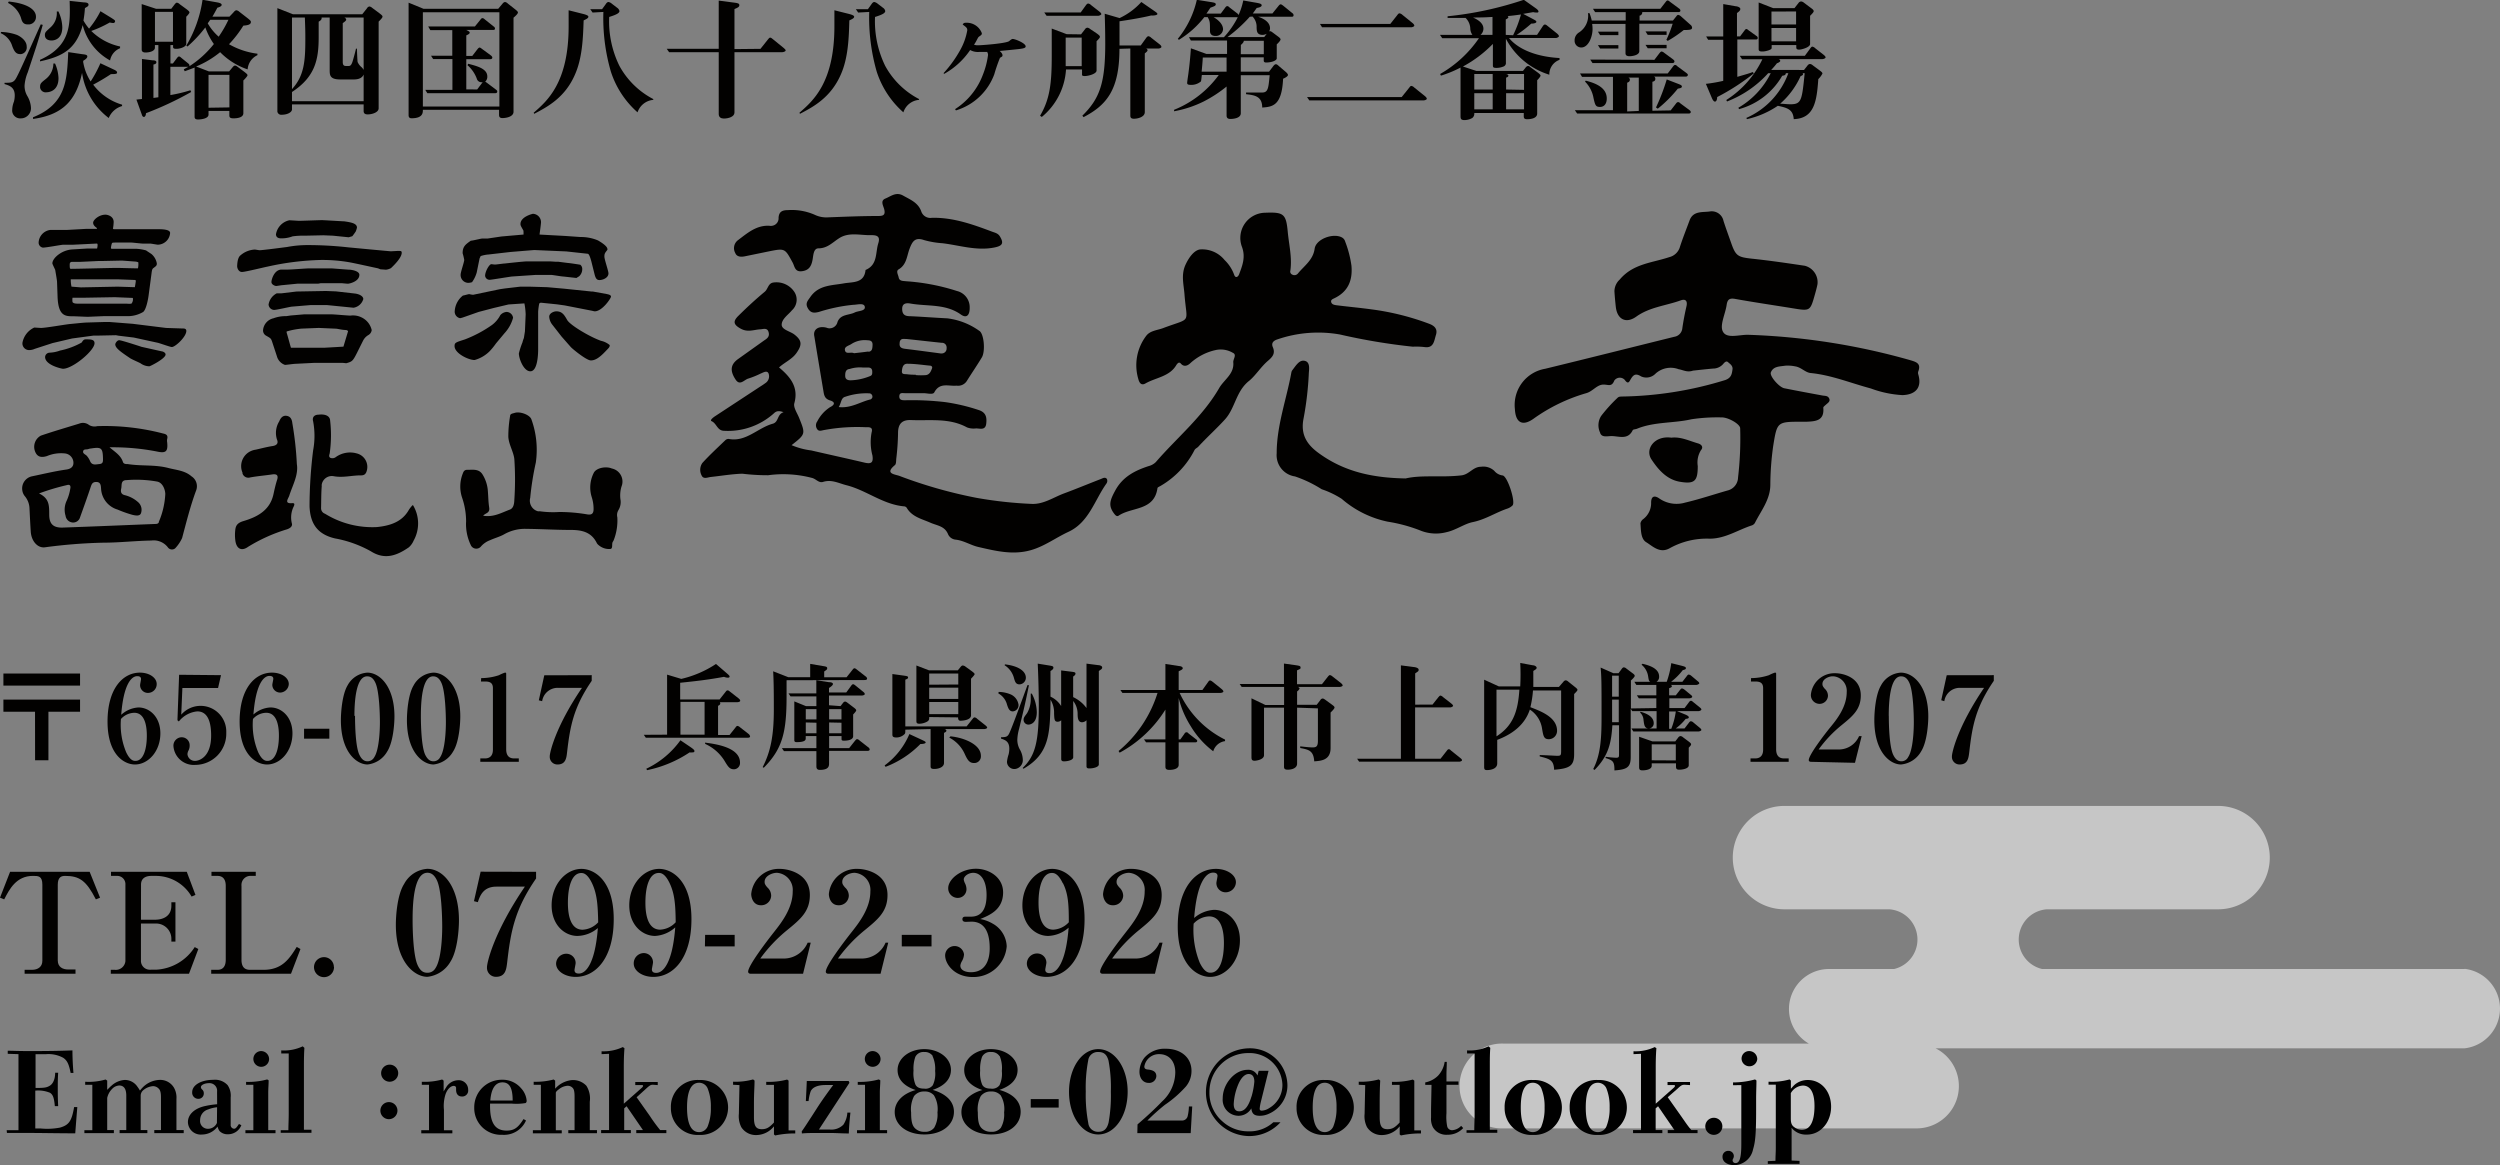 <svg id="edddf279-dbf1-4f67-b974-62fd3a5c45c7" data-name="a42f4361-09d1-4028-bec9-fe582140a810" xmlns="http://www.w3.org/2000/svg" viewBox="0 0 374.76 174.66"><rect x="0" y="0" width="374.76" height="174.66" fill="#808080" stroke="none"/><path d="M369.45,145.29H306.13a4.54,4.54,0,0,1,.69-8.95H332.5a7.75,7.75,0,0,0,0-15.5h-65a7.75,7.75,0,0,0,0,15.5h15.73a4.54,4.54,0,0,1,.69,8.95H274a6,6,0,0,0-2.85,11.18H225.43a6.36,6.36,0,1,0-.56,12.71h62.36a6.34,6.34,0,0,0,2.93-12h79.29a6,6,0,0,0,0-11.92Z" transform="translate(0 -0.03)" fill="#fff" opacity="0.55" style="isolation:isolate"/><path d="M12,102.8H.51V101H12Zm-6.75,3.92H.51V104.9H12v1.82H7.26V114h-2Z" transform="translate(0 -0.03)" fill="#020100"/><path d="M20.75,106.08c1.64,0,3.29,1.39,3.29,3.88,0,2.71-1.83,4.67-3.81,4.67-1.6,0-4.11-1.45-4.11-6.43s2.32-7.34,4.86-7.34c1.39,0,2.51.75,2.51,1.71a1.31,1.31,0,0,1-1.29,1.33h-.07A1.17,1.17,0,0,1,21,102.73c0-.14.14-.77.14-.91,0-.41-.41-.43-.57-.43-.92,0-2.06,1.34-2.4,5.79A4.21,4.21,0,0,1,20.75,106.08Zm-1.83,6.73c.62,1.28,1.14,1.28,1.39,1.28,1.17,0,1.7-1.73,1.7-3.77,0-1-.12-3.44-1.88-3.44a2.78,2.78,0,0,0-2,.93A10.69,10.69,0,0,0,18.92,112.81Z" transform="translate(0 -0.03)" fill="#020100"/><path d="M33.13,101.24l-.44,1.92H27.34l-.17,4a3.85,3.85,0,0,1,6.75,2.63V110a4.67,4.67,0,0,1-4.62,4.69A3.06,3.06,0,0,1,26,111.9a1.26,1.26,0,0,1,1.16-1.35h.09a1.18,1.18,0,0,1,1.18,1.18h0v.1a1.58,1.58,0,0,1-.16.68,1.34,1.34,0,0,0-.17.58,1.11,1.11,0,0,0,1.14,1c.65,0,2.41-.6,2.41-3.79,0-1.57-.29-3.63-2.07-3.63a4,4,0,0,0-2.77,1.51L26.6,108l.25-6.82Z" transform="translate(0 -0.03)" fill="#020100"/><path d="M40.55,106.08c1.63,0,3.29,1.39,3.29,3.88,0,2.71-1.83,4.67-3.81,4.67-1.6,0-4.11-1.45-4.11-6.43s2.31-7.34,4.86-7.34c1.39,0,2.51.75,2.51,1.71A1.33,1.33,0,0,1,42,103.85a1.17,1.17,0,0,1-1.18-1.16h0c0-.14.15-.77.15-.91,0-.41-.41-.43-.57-.43-.93,0-2.07,1.34-2.41,5.79A4.14,4.14,0,0,1,40.55,106.08Zm-1.84,6.73c.62,1.28,1.14,1.28,1.39,1.28,1.18,0,1.71-1.73,1.71-3.77,0-1-.12-3.44-1.89-3.44a2.69,2.69,0,0,0-2,.93A10.69,10.69,0,0,0,38.71,112.81Z" transform="translate(0 -0.03)" fill="#020100"/><path d="M45.58,109.27h3.79v1.49H45.58Z" transform="translate(0 -0.03)" fill="#020100"/><path d="M59.13,107.43c0,1.07-.18,3.85-1.09,5.26a3.88,3.88,0,0,1-2.94,1.94c-1.64,0-4-1.85-4-6.65,0-1.13.18-3.82,1-5.2a3.62,3.62,0,0,1,3-1.92C57.05,100.9,59.13,103.11,59.13,107.43Zm-5.91-.09c0,1.45.08,4.62.64,5.81.39.82.82,1,1.24,1a1.14,1.14,0,0,0,1-.61c.71-1.05.85-3.86.85-5.23s-.11-4.68-.66-5.89c-.3-.68-.69-1-1.23-1-1.75-.06-1.93,4-1.93,5.92Z" transform="translate(0 -0.03)" fill="#020100"/><path d="M69,107.43c0,1.07-.17,3.85-1.08,5.26A3.9,3.9,0,0,1,65,114.63c-1.64,0-4-1.85-4-6.65,0-1.13.17-3.82,1-5.2a3.62,3.62,0,0,1,3-1.92C66.94,100.9,69,103.11,69,107.43Zm-5.91-.09c0,1.45.09,4.62.64,5.81.4.82.82,1,1.25,1a1.11,1.11,0,0,0,1-.61c.72-1.05.86-3.86.86-5.23s-.11-4.68-.66-5.89c-.3-.68-.7-1-1.23-1-1.71-.06-1.86,4-1.86,5.92Z" transform="translate(0 -0.03)" fill="#020100"/><path d="M72.13,101.68a8.41,8.41,0,0,0,2.68-.44,5.7,5.7,0,0,1,.88-.38c.1,0,.19,0,.19.16v11.33c0,.8.32,1.37,1.18,1.37h.71v.51H72v-.51h.7c.85,0,1.19-.55,1.19-1.3v-9.23c0-.78-.43-1-1.17-1H72.1Z" transform="translate(0 -0.03)" fill="#020100"/><path d="M88.7,101.24v.85c-2.74,4-3.24,6.82-3.69,10.69-.1.9-.21,1.85-1.44,1.85a1.14,1.14,0,0,1-1.16-1.12h0v-.11c0-.52.8-4.33,4.83-10.26h-3.6a2.35,2.35,0,0,0-2.37,2l-.5-.13.82-3.75Z" transform="translate(0 -0.03)" fill="#020100"/><path d="M100,110.16v-9l2.13.64a16,16,0,0,0,5.2-2.24L109,101c.19.17.37.32.37.44s-.09.18-.27.18a1.82,1.82,0,0,1-.57-.13c-2.31.43-4.23.65-6.57.89v2.5h5.91l.9-1.14c.1-.13.17-.22.3-.22s.21.08.37.2l1.28,1c.13.11.24.22.24.36s-.27.21-.43.21H107.9a.24.24,0,0,1,.07.18c0,.11-.07.27-.33.36v4.38h1.72l.89-1.12c.11-.15.18-.24.31-.24a.75.75,0,0,1,.37.2l1.28,1a.61.61,0,0,1,.23.36c0,.21-.26.21-.42.21H96.81l-.3-.44Zm-3.12,5.11A13.34,13.34,0,0,0,102,111l1.48,1c.57.39.62.5.62.62s-.07.2-.32.2a2.81,2.81,0,0,1-.41,0A18,18,0,0,1,97,115.48Zm8.74-5.11v-4.92H102v4.92Zm.06,1.19c1.51.2,5.25.68,5.25,3a.94.94,0,0,1-.88,1h0c-.64,0-.87-.31-1.43-1.25a6.58,6.58,0,0,0-2.9-2.55Z" transform="translate(0 -0.03)" fill="#020100"/><path d="M117.91,102v2.4c0,5.31-.57,7.84-3.42,10.72l-.16-.1c1.21-2.36,1.67-4.78,1.67-8.62,0-1.75,0-4-.1-5.74l2.28.89h3.27v-2l1.89.32c.45.07.66.11.66.32s-.09.25-.45.5v.87h3.35l.89-1.12c.11-.14.18-.23.3-.23s.22.09.38.21l1.28,1a.46.46,0,0,1,.23.33c0,.22-.27.22-.43.22Zm8.09,3.88.34-.44c.11-.15.22-.24.34-.24s.2.06.37.18l.89.68c.29.21.41.34.41.46s-.3.45-.46.61v3.26c0,.67-1.19.67-1.37.67-.37,0-.37-.09-.37-.34v-.35h-1.86v1.81h3l.89-1.12c.13-.14.2-.23.31-.23a.69.69,0,0,1,.37.21l1.28,1a.46.46,0,0,1,.23.33c0,.22-.26.22-.41.22h-5.68v1.85c0,.39,0,1-1.39,1-.51,0-.51-.37-.51-.6v-2.21h-4.86l-.31-.45h5.17v-1.81h-1.6v.34c0,.19,0,.57-1.36.57-.35,0-.35-.18-.35-.38v-5.73l1.74.71h1.57v-1.46H118.5l-.3-.45h4.17V102l1.87.29c.37,0,.62.09.62.28s-.37.45-.59.59v.67h2.59l.73-1c.12-.16.19-.23.3-.23s.21.09.37.21l1.12.91c.18.14.25.23.25.36s-.28.21-.42.21h-4.94v1.46Zm-5.21.45v1.54h1.6v-1.54Zm0,2v1.62h1.6v-1.58Zm3.5-2v1.54h1.85v-1.54Zm0,2v1.62h1.85v-1.58Z" transform="translate(0 -0.03)" fill="#020100"/><path d="M132.61,114.77a11.25,11.25,0,0,0,3.71-4.7l1.88.87c.41.2.56.27.56.39s-.25.23-.79.23a14.57,14.57,0,0,1-5.22,3.42Zm3.1-5.36c0,.48,0,.53-.11.66a1.7,1.7,0,0,1-1.24.51c-.59,0-.59-.24-.59-.51v-9l1.74.24c.4.06.61.09.61.25s0,.18-.41.36v7h9.19l.89-1.12c.09-.11.18-.23.3-.23a.62.62,0,0,1,.38.2l1.26,1c.16.14.25.23.25.34s-.27.21-.43.21h-6c.16,0,.32.12.32.25s-.16.23-.36.32v4.5c0,.68-.87.91-1.46.91s-.55-.23-.55-.57v-5.41Zm3.58-1.89c0,.34,0,.48-.3.68a2.57,2.57,0,0,1-1.18.32c-.44,0-.44-.21-.44-.48V99.79l1.9.73h4.31L144,100c.09-.1.19-.21.32-.21a.81.81,0,0,1,.46.21l.89.64c.29.22.43.34.43.45s-.36.5-.54.68v5.5c0,.73-1.33.8-1.58.8s-.36-.14-.36-.5Zm4.36-4.88V101h-4.36v1.67Zm0,2.16v-1.69h-4.36v1.69Zm0,2.28v-1.82h-4.36v1.82Zm-1.17,3.33c2,.19,4.56,1.21,4.56,2.92a1,1,0,0,1-.91,1.08H146c-.71,0-1-.51-1.42-1.44a5.13,5.13,0,0,0-2.28-2.37Z" transform="translate(0 -0.03)" fill="#020100"/><path d="M149.7,103.75a4.86,4.86,0,0,1,1.84.39,2,2,0,0,1,1.14,1.53.93.93,0,0,1-.85,1h0c-.52,0-.68-.44-.87-1a2.67,2.67,0,0,0-1.3-1.69Zm4.54-1c-.55,2.71-.64,3.08-1.48,6.56a6.85,6.85,0,0,0-.26,1.62,3,3,0,0,0,.35,1.4,3.26,3.26,0,0,1,.47,1.52,1.34,1.34,0,0,1-1.2,1.46h-.07a1.1,1.1,0,0,1-1.1-1.1h0a5.25,5.25,0,0,1,.25-1.11,3.85,3.85,0,0,0,.1-.83c0-1.11-.64-1.32-1.24-1.52v-.21c.77,0,1-.07,1.25-.62s.61-1.41,2.72-7.2Zm-3.59-3.13c2.11.25,3.13,1.07,3.13,2a1,1,0,0,1-.94,1c-.57,0-.68-.39-.84-.94a3.25,3.25,0,0,0-1.41-1.93Zm2.65,15.53c1.94-1.86,2.42-4,2.42-9.41,0-.26,0-2.61-.16-6.23l1.85.3c.32.06.5.09.5.31s-.23.37-.44.5v3.84a3.65,3.65,0,0,1,1.6,1.41v-5.34l1.53.19c.46.06.62.09.62.29s-.21.34-.35.44v3.08a5.22,5.22,0,0,1,2,1.64V99.51l1.78.23c.16,0,.57.09.57.34s-.18.29-.5.54v14c0,.39-.8.6-1.42.6-.34,0-.43-.1-.43-.35V108a1,1,0,0,1-.66.3c-.64,0-.66-.75-.67-1.19a3.15,3.15,0,0,0-.66-2v8.44c0,.41-.79.61-1.39.61-.32,0-.41-.15-.41-.36V108a.77.77,0,0,1-.54.22c-.48,0-.49-.36-.53-1.22a3.72,3.72,0,0,0-.53-2.08c-.08,5-.11,8.09-4.06,10.35ZM154.67,104a6.15,6.15,0,0,1,.75,2.78c0,1.78-1.07,1.87-1.25,1.87a.72.72,0,0,1-.73-.71h0c0-.34.14-.48.52-1a4.13,4.13,0,0,0,.55-2.28V104Z" transform="translate(0 -0.03)" fill="#020100"/><path d="M176.83,103.9a14.73,14.73,0,0,0,6.81,7v.23a2.14,2.14,0,0,0-1.77,1.52,13.2,13.2,0,0,1-3.36-3.74,14.24,14.24,0,0,1-1.82-4.24v6.2h.25l.61-.84a.37.37,0,0,1,.28-.23c.12,0,.18,0,.34.18l1.12.87c.07.05.18.12.18.25s-.12.21-.27.21h-2.51v3.37c0,.6-.8.76-1.39.76s-.6-.28-.6-.53v-3.6h-2.9l-.31-.44h3.21V106.4a18.42,18.42,0,0,1-6.86,6.46l-.16-.25a18.36,18.36,0,0,0,5.84-8.71h-5.27l-.3-.44h6.75v-3.9l2.08.32c.25,0,.52.14.52.32s-.23.27-.61.46v2.8h3.56l.86-1.21c.09-.13.18-.22.28-.22a.82.82,0,0,1,.38.2l1.37,1.1c.16.15.25.24.25.36s-.29.21-.43.21Z" transform="translate(0 -0.03)" fill="#020100"/><path d="M194.44,106.11v8.39c0,.7-.8.91-1.41.91s-.55-.32-.55-.62v-8.68h-3v7.13c0,.67-1.19.83-1.4.83-.45,0-.48-.23-.48-.58v-8.78l2.08,1h2.81V103h-6.36l-.3-.44h6.64V99.5l1.8.25c.5.08.69.11.69.34s-.05.2-.53.43v2.07h3.74l.89-1.13c.12-.14.2-.23.3-.23a.82.82,0,0,1,.38.2l1.28,1c.16.14.25.25.25.36s-.29.21-.43.21h-6.31c.25.07.28.2.28.25a1,1,0,0,1-.37.43v2h2.94l.55-.71a.43.43,0,0,1,.34-.23c.12,0,.21.07.37.17l1,.73c.3.22.41.32.41.45s-.19.36-.59.75v5.32c0,1.89-1.53,1.92-2.45,2-.11-1.6-.8-1.75-2.1-2v-.25c.64.07,1.33.16,1.86.16s.79-.13.79-1v-4.85Z" transform="translate(0 -0.03)" fill="#020100"/><path d="M214.74,105.65l.89-1.12c.12-.12.19-.23.3-.23a.69.69,0,0,1,.37.21l1.28,1c.16.14.24.23.24.33s-.27.23-.41.23h-5.28v7.7h3.81l.94-1.2c.11-.14.18-.23.31-.23s.21.09.35.22l1.37,1.1c.18.14.25.23.25.34s-.28.21-.42.21h-15l-.3-.44H210v-14l1.89.25c.2,0,.77.12.77.39s-.09.25-.52.57v4.68Z" transform="translate(0 -0.03)" fill="#020100"/><path d="M229.78,99.76c.25,0,.57.18.57.37s-.18.27-.5.48V103h3.84l.68-.78a.5.5,0,0,1,.35-.21.7.7,0,0,1,.36.19l1,.8c.23.18.39.32.39.45s-.34.46-.5.62v9c0,1.75-.64,2.16-3,2.35-.06-1.46-.65-1.62-2.16-2v-.2c.57,0,2.49.11,2.58.11.59,0,.63-.06.63-.8v-9H229.8a15.07,15.07,0,0,1-.39,2.51c1.53.59,4,1.49,4,3.54a1.25,1.25,0,0,1-1.24,1.26h0c-.73,0-.82-.46-1-1.53a4.13,4.13,0,0,0-1.84-2.91c-.35,1-1.24,3.17-4.89,4.54v3.53c0,.78-.89,1-1.55,1-.39,0-.41-.19-.41-.55v-13l2.19,1h3.22a34.25,34.25,0,0,0,0-3.51Zm-5.45,3.65v7c2.47-1.57,3.22-3.71,3.43-7Z" transform="translate(0 -0.03)" fill="#020100"/><path d="M248.29,106.17v-1.46h-2.62l-.3-.45h2.92V102.7h-3l-.3-.47h2.37c-.2-.16-.2-.25-.29-.76a2.77,2.77,0,0,0-1-1.8l.15-.14c.83.21,2.49.62,2.49,1.92a.87.87,0,0,1-.39.78h1.53a14,14,0,0,0,.68-2.79l1.48.37c.55.14.71.2.71.38s-.16.21-.47.3a9.55,9.55,0,0,1-1.74,1.74h1.69l.66-.85c.09-.13.18-.23.3-.23a.81.81,0,0,1,.38.19l.94.79c.18.14.25.23.25.33s-.29.24-.43.24h-3.88a.22.22,0,0,1,.2.21c0,.11-.15.21-.41.28v1.07h1l.64-.82c.11-.14.2-.21.3-.21a.82.82,0,0,1,.38.2l.89.73c.14.1.25.21.25.33s-.27.22-.43.22h-3v1.46h2.28l.65-.86c.09-.12.18-.23.31-.23s.21.09.37.22l.94.76c.18.14.25.23.25.34s-.28.23-.42.23h-3.23l1.34.55c.19.09.43.23.43.38s-.18.21-.47.23a7.82,7.82,0,0,1-1.49,1.44h1.32l.65-.85c.09-.13.18-.23.31-.23a.66.66,0,0,1,.37.19l.94.78c.18.15.25.24.25.34s-.28.22-.42.22h-9.78l-.28-.45h3.77v-2.6h-3.65l-.23-.35v7.24c0,1.53-.57,1.87-2.44,2,0-1.23-.14-1.51-1.32-1.85v-.2a14.24,14.24,0,0,0,1.59.15c.42,0,.42-.16.42-.56v-4.31h-1c-.16,2.55-.53,4.53-2.67,6.7l-.2-.14c1.18-2.25,1.25-5,1.25-8,0-4.57,0-5.8-.14-7.21l1.9.84h.79l.46-.62c.14-.2.23-.25.34-.25a.65.65,0,0,1,.37.18l.89.67c.22.16.36.27.36.43s-.46.61-.57.68v4.2Zm-5.63,2.12V104.9h-1v3.39Zm0-3.83v-3.14h-1v3.14Zm4.94,10v.36c0,.64-1.14.69-1.37.69-.47,0-.52-.16-.52-.57v-4.47l2,.7h3.42l.45-.59a.48.48,0,0,1,.34-.21.65.65,0,0,1,.37.18l.8.6c.27.2.41.32.41.45s-.09.23-.35.51v2.64c0,.53-1,.66-1.41.66s-.5-.15-.5-.47v-.48Zm-1.7-7.74c.86.23,2,.71,2,1.72a.76.76,0,0,1-.73.79h0c-.63,0-.7-.47-.8-1.28a1.63,1.63,0,0,0-.5-1.09Zm5.31,7.3v-2.41H247.6V114Zm-.68-4.74a11.2,11.2,0,0,0,.68-2.6h-1v2.6Z" transform="translate(0 -0.03)" fill="#020100"/><path d="M262.49,101.68a8.52,8.52,0,0,0,2.69-.44,5.7,5.7,0,0,1,.88-.38c.1,0,.19,0,.19.16v11.33c0,.8.32,1.37,1.18,1.37h.7v.51h-5.72v-.51h.7c.85,0,1.19-.55,1.19-1.3v-9.23c0-.78-.43-1-1.18-1h-.64Z" transform="translate(0 -0.03)" fill="#020100"/><path d="M271.48,114.23c-.17,0-.34-.07-.34-.26,0-.77,2.37-3.87,3.3-5s2.39-3,2.39-5.18a2.19,2.19,0,0,0-2-2.38h-.11c-.55,0-1.53.39-1.53,1.14,0,.18,0,.32.35.73a1.41,1.41,0,0,1,.48,1.07,1.26,1.26,0,0,1-1.33,1.19h0a1.31,1.31,0,0,1-1.23-1.38v0h0a3.55,3.55,0,0,1,3.69-3.21c1,0,3.79.54,3.79,3.33,0,2.1-1.21,3.1-2.92,4.49a18.77,18.77,0,0,0-3.4,3.61h3a3.3,3.3,0,0,0,3.06-2h.39l-1,4Z" transform="translate(0 -0.03)" fill="#020100"/><path d="M289.06,107.43c0,1.07-.18,3.85-1.09,5.26a3.87,3.87,0,0,1-3,1.94c-1.64,0-4-1.85-4-6.65,0-1.13.17-3.82,1-5.2a3.62,3.62,0,0,1,3-1.92C287,100.9,289.06,103.11,289.06,107.43Zm-5.92-.09c0,1.45.09,4.62.65,5.81.39.82.81,1,1.24,1a1.11,1.11,0,0,0,1-.61c.72-1.05.86-3.86.86-5.23s-.11-4.68-.66-5.89c-.3-.68-.69-1-1.23-1-1.71-.06-1.87,4-1.87,5.92Z" transform="translate(0 -0.03)" fill="#020100"/><path d="M298.88,101.24v.85c-2.74,4-3.24,6.82-3.68,10.69-.11.9-.22,1.85-1.45,1.85a1.14,1.14,0,0,1-1.15-1.11v-.12c0-.52.8-4.33,4.82-10.26h-3.6a2.34,2.34,0,0,0-2.36,2L291,105l.82-3.75Z" transform="translate(0 -0.03)" fill="#020100"/><path d="M15,134.6l-.63.25c-1.44-2.81-2.45-3.52-4.62-3.52-.55,0-1.09.19-1.09,1.32V144c0,1,.75,1.36,1.57,1.36h1.09V146H3.69v-.59H4.78c.92,0,1.57-.46,1.57-1.36V132.65c0-1.32-.61-1.32-1.41-1.32-2.51,0-3.53,2-4.31,3.52L0,134.6l1.51-3.88H13.44Z" transform="translate(0 -0.03)" fill="#020100"/><path d="M21.13,137.9h2.11c.94,0,2.45-.34,2.45-2.12v-.5h.61v5.9h-.61v-.46a2.29,2.29,0,0,0-2.31-2.25H21.13V144a1.32,1.32,0,0,0,1.25,1.39h0a1,1,0,0,0,.25,0h.74A7.28,7.28,0,0,0,29.19,142l.54.29L28.33,146H16.61v-.59h.6a1.45,1.45,0,0,0,1.59-1.3h0V132.63a1.23,1.23,0,0,0-1.16-1.3h-1v-.61H28l1.3,3.46-.58.25a6.2,6.2,0,0,0-5.28-3.1h-.75c-.76,0-1.55.29-1.55,1.3Z" transform="translate(0 -0.03)" fill="#020100"/><path d="M31.66,146v-.59h.94c.95,0,1.24-.69,1.24-1.51V132.82c0-.67-.21-1.49-1.24-1.49h-.9v-.61h6.64v.61h-.69a1.35,1.35,0,0,0-1.45,1.24,1,1,0,0,0,0,.25V143.9c0,1,.4,1.51,1.28,1.51h2c2.77,0,3.85-1.57,5-3.43l.56.31L43.62,146Z" transform="translate(0 -0.03)" fill="#020100"/><path d="M50.07,145a1.5,1.5,0,1,1-1.51-1.49h0a1.48,1.48,0,0,1,1.49,1.47h0Z" transform="translate(0 -0.03)" fill="#020100"/><path d="M68.8,138c0,1.26-.21,4.52-1.27,6.18a4.56,4.56,0,0,1-3.46,2.28c-1.92,0-4.73-2.18-4.73-7.81,0-1.34.21-4.5,1.24-6.11a4.27,4.27,0,0,1,3.49-2.27C66.42,130.28,68.8,132.9,68.8,138Zm-6.95-.11c0,1.7.11,5.43.76,6.83.46,1,1,1.13,1.46,1.13a1.35,1.35,0,0,0,1.22-.71c.83-1.24,1-4.54,1-6.16s-.12-5.5-.77-6.93c-.36-.79-.82-1.19-1.45-1.19-2.07,0-2.22,4.8-2.22,7Z" transform="translate(0 -0.03)" fill="#020100"/><path d="M80.36,130.72v1c-3.22,4.65-3.81,8-4.33,12.56-.13,1.07-.25,2.18-1.7,2.18A1.34,1.34,0,0,1,73,145.12V145c0-.6.94-5.08,5.68-12.06H74.42c-2,0-2.47,1.39-2.79,2.33l-.58-.15,1-4.42Z" transform="translate(0 -0.03)" fill="#020100"/><path d="M86.56,140.33c-1.93,0-3.87-1.65-3.87-4.58,0-3.16,2.15-5.47,4.48-5.47,1.88,0,4.83,1.68,4.83,7.54s-2.72,8.65-5.71,8.65c-1.61,0-2.93-.88-2.93-2A1.53,1.53,0,0,1,84.89,143a1.39,1.39,0,0,1,1.4,1.38h0c0,.19-.17.92-.17,1.07,0,.5.46.52.65.52,1.09,0,2.45-1.57,2.85-6.82A4.88,4.88,0,0,1,86.56,140.33Zm2.18-7.91c-.73-1.52-1.36-1.52-1.61-1.52-1.39,0-2,2-2,4.44,0,1.17.12,4.06,2.21,4.06a3.41,3.41,0,0,0,2.33-1.11C89.62,135.62,89.49,134,88.74,132.42Z" transform="translate(0 -0.03)" fill="#020100"/><path d="M98.2,140.33c-1.92,0-3.87-1.65-3.87-4.58,0-3.16,2.16-5.47,4.48-5.47,1.88,0,4.84,1.68,4.84,7.54s-2.73,8.65-5.72,8.65c-1.61,0-2.93-.88-2.93-2a1.53,1.53,0,0,1,1.49-1.57h0a1.39,1.39,0,0,1,1.4,1.38h0c0,.19-.17.92-.17,1.07,0,.5.46.52.65.52,1.09,0,2.45-1.57,2.85-6.82A4.93,4.93,0,0,1,98.2,140.33Zm2.18-7.91c-.73-1.53-1.36-1.53-1.63-1.53-1.39,0-2,2-2,4.44,0,1.17.12,4.06,2.22,4.06a3.39,3.39,0,0,0,2.32-1.11C101.26,135.62,101.13,134,100.38,132.42Z" transform="translate(0 -0.03)" fill="#020100"/><path d="M105.7,140.17h4.43v1.73h-4.46Z" transform="translate(0 -0.03)" fill="#020100"/><path d="M112.55,146c-.21,0-.4-.09-.4-.32,0-.9,2.78-4.54,3.87-5.92s2.81-3.56,2.81-6.09a2.57,2.57,0,0,0-2.31-2.8h-.1c-.65,0-1.8.46-1.8,1.34,0,.21,0,.38.42.86a1.66,1.66,0,0,1,.56,1.25,1.48,1.48,0,0,1-1.55,1.41h0c-1.11,0-1.44-1.11-1.44-1.68a4.16,4.16,0,0,1,4.33-3.77c1.15,0,4.46.63,4.46,3.92,0,2.47-1.42,3.64-3.43,5.28a22.33,22.33,0,0,0-4,4.24h3.49a3.89,3.89,0,0,0,3.61-2.38h.46L120.38,146Z" transform="translate(0 -0.03)" fill="#020100"/><path d="M124.19,146c-.21,0-.4-.09-.4-.32,0-.9,2.78-4.54,3.87-5.92s2.81-3.56,2.81-6.09a2.57,2.57,0,0,0-2.31-2.8h-.1c-.65,0-1.8.46-1.8,1.34,0,.21,0,.38.42.86a1.66,1.66,0,0,1,.56,1.25,1.48,1.48,0,0,1-1.55,1.41h0c-1.11,0-1.44-1.11-1.44-1.68a4.16,4.16,0,0,1,4.33-3.77c1.15,0,4.46.63,4.46,3.92,0,2.47-1.42,3.64-3.43,5.28a22.33,22.33,0,0,0-4,4.24h3.54a3.88,3.88,0,0,0,3.6-2.38h.4L132,146Z" transform="translate(0 -0.03)" fill="#020100"/><path d="M135.18,140.17h4.46v1.73h-4.46Z" transform="translate(0 -0.03)" fill="#020100"/><path d="M144.81,138.22c-.17,0-.54,0-.54-.4s.37-.38.54-.38h.75c1.57,0,2.33-1.13,2.33-3.24s-.82-3.33-2-3.33c-.73,0-1.42.52-1.42,1a1.84,1.84,0,0,0,.18.56,2.05,2.05,0,0,1,.23.88,1.3,1.3,0,0,1-1.28,1.32h-.06a1.43,1.43,0,0,1-1.4-1.46h0c0-1.34,1.89-2.91,4.17-2.91,1.92,0,4.06,1.26,4.06,3.54,0,2.64-2.09,3.44-3.43,4a5.5,5.5,0,0,1,1.84.67,4.07,4.07,0,0,1,2.13,3.41,5,5,0,0,1-5.1,4.61c-2.71,0-4.13-1.93-4.13-3.25a1.42,1.42,0,0,1,2.83-.14,2.33,2.33,0,0,1-.34,1.06,1.7,1.7,0,0,0-.21.61c0,.8.95,1,1.57,1,2.54,0,2.83-2.41,2.83-3.58,0-1.68-.36-4-2.74-4Z" transform="translate(0 -0.03)" fill="#020100"/><path d="M157.13,140.33c-1.92,0-3.87-1.65-3.87-4.58,0-3.16,2.16-5.47,4.48-5.47,1.89,0,4.84,1.68,4.84,7.54s-2.72,8.65-5.72,8.65c-1.61,0-2.93-.88-2.93-2a1.53,1.53,0,0,1,1.53-1.51,1.38,1.38,0,0,1,1.4,1.36h0c0,.19-.17.92-.17,1.07,0,.5.47.52.65.52,1.09,0,2.45-1.57,2.85-6.82A4.88,4.88,0,0,1,157.13,140.33Zm2.18-7.91c-.73-1.53-1.36-1.53-1.63-1.53-1.38,0-2,2-2,4.44,0,1.17.12,4.06,2.22,4.06a3.39,3.39,0,0,0,2.32-1.11c0-2.66-.09-4.29-.88-5.86Z" transform="translate(0 -0.03)" fill="#020100"/><path d="M165.31,146c-.21,0-.4-.09-.4-.32,0-.9,2.79-4.54,3.87-5.92s2.81-3.56,2.81-6.09a2.57,2.57,0,0,0-2.31-2.8h-.1c-.65,0-1.8.46-1.8,1.34,0,.21,0,.38.42.86a1.71,1.71,0,0,1,.57,1.25,1.49,1.49,0,0,1-1.57,1.41h0c-1.11,0-1.45-1.11-1.45-1.68a4.17,4.17,0,0,1,4.34-3.77c1.15,0,4.45.63,4.45,3.92,0,2.47-1.42,3.64-3.43,5.28a22.33,22.33,0,0,0-4,4.24h3.5a3.88,3.88,0,0,0,3.6-2.38h.46L173.13,146Z" transform="translate(0 -0.03)" fill="#020100"/><path d="M182,136.42c1.92,0,3.87,1.63,3.87,4.56,0,3.18-2.16,5.49-4.48,5.49-1.88,0-4.84-1.7-4.84-7.56s2.73-8.63,5.72-8.63c1.63,0,3,.88,3,2a1.55,1.55,0,0,1-1.55,1.51,1.38,1.38,0,0,1-1.38-1.38h0c0-.17.17-.9.17-1.07,0-.48-.48-.5-.67-.5-1.09,0-2.43,1.57-2.83,6.8A5,5,0,0,1,182,136.42Zm-2.16,7.91c.73,1.51,1.34,1.51,1.63,1.51,1.39,0,2-2,2-4.44,0-1.17-.14-4-2.22-4a3.27,3.27,0,0,0-2.32,1.09,13.24,13.24,0,0,0,.91,5.84Z" transform="translate(0 -0.03)" fill="#020100"/><path d="M251.64,55.38a3.37,3.37,0,0,0-3.47.66,1.9,1.9,0,0,1-2.15.42c-.81-.5-1.15-.28-1.55.38-.23.38-.38.89-.92.13a1,1,0,0,0-1.41-.06.8.8,0,0,0-.15.17c-.39,1-.92.59-1.61.6-1,0-1.58,1-2.6,1.29a25.89,25.89,0,0,0-7.94,3.86c-1.65,1.15-2.65.52-2.75-1.46a5.5,5.5,0,0,1,4.54-6.06c6.45-1.57,12.89-3.19,19.33-4.79a1.43,1.43,0,0,0,1.23-1.3c.16-1.1.37-2.2.62-3.28.18-.79-.13-1.14-.84-.89-2.21.8-4.64,1-6.64,2.41-1.55,1.14-2.89.47-3.11-1.4-.09-.79-.16-1.57-.21-2.36a2.43,2.43,0,0,1,.8-1.77c2-2.38,4.84-2.49,7.41-3.35A2.21,2.21,0,0,0,251.84,37c.43-1.32.95-2.62,1.43-3.92.55-1.51,2-1.18,3.09-1.36a1.8,1.8,0,0,1,2,1.43c.37,1.15.79,2.28,1.19,3.42.65,1.83,1,2,3,2.23,2.67.28,5.33.67,8,1.07a2.55,2.55,0,0,1,1.9,2.75c-.1.55-.26,1.09-.41,1.63-.68,2.41-.71,2.42-3.26,2-2.89-.47-5.78-.89-8.66-1.41-.87-.16-1.17.09-1.29.9-.2,1.38-1.07,3.06-.56,4,.59,1.13,2.52.42,3.85.48A100.82,100.82,0,0,1,286.28,54c.94.28,1.75.48,1.27,1.73a.68.68,0,0,0,0,.4c.58,1.93-.31,3.06-2.36,3.13a16.11,16.11,0,0,1-4.75-1c-3-.8-5.89-2-9-2.31-.82-.07-1.43-.87-2.34-1a5.39,5.39,0,0,0-1.5-.1c-.79.13-1.77.06-2.14,1-.22.56,1.24,2.22,2,2.38,1.91.38,3.83.74,5.74,1.09.37.07.79,0,1,.44s-.18.66-.46.91-.44.36-.42.52c.17,1.93-1.19,2-2.5,2.06h-.7c-3.73,0-3.72,0-4.31,3.63a43.29,43.29,0,0,0-.43,5.8c0,2.23-1.39,3.9-2.32,5.75a.9.9,0,0,1-.42.35c-2.11.67-4,2-6.36,2a11.44,11.44,0,0,0-6,1.44c-1.47.82-2.53-.31-3.52-.92-.82-.51-.77-1.82-.85-2.82a1.06,1.06,0,0,1,.45-.66,3,3,0,0,0,1.15-2.43c0-1.07.58-1.1,1.25-.62a4.54,4.54,0,0,0,3.82.61c2.21-.52,4.37-1.25,6.55-1.87a2.05,2.05,0,0,0,1.41-1.9,50.44,50.44,0,0,0,.32-7.37c0-.65-1.83-1.68-2.82-1.64a26,26,0,0,0-4.49.28c-2.7.62-5.54.35-8.16,1.42-.21.09-.57.08-.64.22-.74,1.52-2.08.87-3.2.88-.6,0-1.49.27-1.7-.54a2.6,2.6,0,0,1,.17-2.48,23,23,0,0,1,2.43-2.69c.23-.24.46-.2.75-.22A54.92,54.92,0,0,0,258.62,57c.93-.33,1-.93,1.1-1.68,0-.52-.39-.73-.68-1s-.58.1-.77.32a2,2,0,0,1-1.49.64c-1,.09-2,.2-3,.31C252.91,55.9,252.3,55.48,251.64,55.38Z" transform="translate(0 -0.03)" fill="#020100"/><path d="M211.78,52a91.63,91.63,0,0,1-10.93-1.83,18.79,18.79,0,0,0-9.32.72c-.68.21-1,.59-.71,1.22.38.93-.09,1.44-.74,2-1.05.89-1.85,2.2-2.82,3-2,1.57-2.08,4.08-3.63,5.79-1.28,1.41-2.7,2.67-4,4.09-.17.19-.46.27-.59.55a13.06,13.06,0,0,1-5,5.29c-.18.12-.51.23-.53.37-.48,3.43-3.84,2.8-5.81,4.12-.25.18-.46,0-.66-.26-.94-1.23-.67-2,.14-3.5,1.14-2.1,3-3,5-3.66a2.36,2.36,0,0,0,1.08-.6c3.18-3.68,7-6.78,9.49-11.08.74-1.3,2.31-2.13,2.12-3.92,0-.48.56-1.11-.06-1.38a3.56,3.56,0,0,0-2.51-.43,8.28,8.28,0,0,0-3.82,1.94c-.29.29-.92.75-1.47.1-.28-.32-.51,0-.65.18-1,1.78-3.09,1.9-4.67,2.81-.66.37-.93-.19-1.06-.7a7.28,7.28,0,0,1,1.21-6.47c.59-.76,1.64-.81,2.5-1.13,4.38-1.65,3.57-.52,3.22-5.06-.11-1.47-.53-2.9.13-4.39.49-1.09,1.3-2.24,2.22-2.35A4.32,4.32,0,0,1,183.56,39,5.85,5.85,0,0,1,185,41.2c.17.55.57.41.75-.06.5-1.33,1-2.6.41-4.14a3.78,3.78,0,0,1,3.49-5.08c2.78-.11,3.14.16,3.39,2.87.18,1.93.67,3.85.39,5.81a.48.48,0,0,0,.26.58.67.67,0,0,0,.88-.16c.94-1.15,2.26-2,2.5-3.7.19-1.46,2.78-2.4,4.08-1.7a1,1,0,0,1,.5.63,16.21,16.21,0,0,1,.94,3.62c.19,2.22-.52,3.91-2.61,4.89-.26.12-.53.25-.42.59s.5.4.81.44c1.75.22,3.51.38,5.26.62a38.75,38.75,0,0,1,8.62,2.16c.87.33,1.27.84,1,1.68s-.31,2-1.68,1.81A10.69,10.69,0,0,0,211.78,52Z" transform="translate(0 -0.03)" fill="#020100"/><path d="M210.72,71.75c2.4-.57,5.39-.11,8.35-.46C220.26,71.15,220.8,70,222,70a2.41,2.41,0,0,1,2,.61,1.9,1.9,0,0,0,1.24.69c.73.07,2,4,1.49,4.5a2,2,0,0,1-.83.49c-1.71.59-3.21,1.6-5.1,2-1.26.24-2.53,1.2-3.95,1.51a6.24,6.24,0,0,1-4-.27,23.15,23.15,0,0,0-4.83-1.3,15.25,15.25,0,0,1-6.89-3.42,13.36,13.36,0,0,0-3-1.44,18.41,18.41,0,0,0-4-1.92,3.22,3.22,0,0,1-2.75-3.47c0-4.18,1.48-8.11,2.21-12.16a.85.85,0,0,1,.11-.26c.49-.62,1-1.53,1.74-1.46,1,.09.8,1.23.76,1.84a48.24,48.24,0,0,1-.78,6.77c-.51,2.48.49,4,2.42,5.36C201.57,70.73,205.72,71.67,210.72,71.75Z" transform="translate(0 -0.03)" fill="#020100"/><path d="M250.55,65.64c1.4-.17,2.67.48,4,.86.54.16.82.57.44,1a3.46,3.46,0,0,0-.49,2.39c0,2.23-.44,2.74-2.67,2.36-2-.33-3.29-1.87-4.28-3.37S248,65.28,250.55,65.64Z" transform="translate(0 -0.03)" fill="#020100"/><path d="M165.93,71.83c-.27-.34-.62-.11-.89,0-1.87.72-3.71,1.49-5.58,2.18-1.56.59-3,1.6-4.72,1.56a62.5,62.5,0,0,1-8.3-.9,70.23,70.23,0,0,1-11.64-3.31c-.75-.25-2.19-.34-.65-1.61.19-.16.18-.6.2-.92a36.14,36.14,0,0,0,.27-3.89c0-1.52.74-2,2-1.94,2.81.11,5.69-.35,8.34,1.1a2.85,2.85,0,0,0,1.36.15c.59,0,1.4.33,1.52-.71.1-.88,0-1.62-1-2a28.29,28.29,0,0,0-5.14-1.23,43,43,0,0,0-6-.28c-.44,0-.91,0-.89-.6s.49-.46.85-.46h2.8c.55,0,1.39.27,1.6-.13.82-1.54,2.17-.88,3.33-1a1.55,1.55,0,0,0,1.54-.7c.74-1.19,1.53-2.33,2.25-3.53.56-.92.33-3.61-.4-4A10.38,10.38,0,0,0,142,47.75c-1.86-.09-3.71-.24-5.57-.32-.78,0-1.2-.25-1.19-1.13s.73-.86,1.28-.76c2.52.44,5.22,0,7.52,1.64.86.61,1.33.09,1.32-1a2.5,2.5,0,0,0-1.92-2.53,31.49,31.49,0,0,0-7.63-1.46c-.47-.06-1,0-1.1-.6-.09-.4-.42-.94,0-1.18,1.21-.71,1.22-2,1.64-3.1s.82-1.76,2.17-1.29a13.31,13.31,0,0,0,2.74.47c2.61.31,5.16,1.19,7.85.63,1.18-.24,1.4-.65.76-1.68-.28-.45-.75-.53-1.17-.69-2.92-1.1-5.85-2.14-9-2.07a1.44,1.44,0,0,1-1.58-.9c-.44-1.36-1.68-1.83-2.74-2.43s-1.83.11-2.65.44-.31,1.09-.18,1.62c.22.93-.23,1-1,1-2.47,0-4.93.11-7.39.2a4,4,0,0,1-2-.37,8.51,8.51,0,0,0-4.07-.71c-.86,0-1.32.26-1.38,1.14a1.13,1.13,0,0,1-1,1.21.81.81,0,0,1-.31,0c-2-.14-3.37,1.1-4.81,2.18a1.5,1.5,0,0,0-.37,1.9c.23.59.87.61,1.45.49l3.55-.73c2.45-.49,2.43-.48,3.6,1.67.3.55.32,1.42,1.36,1.3S121.61,40,121.8,39c.13-.64.12-1.72.87-1.74,1.35,0,2.11-.87,3.09-1.5,1.51-1,3.25-.42,4.9-.48.91,0,1.3.27,1,1.22-.45,1.41-.06,3.22-1.91,4-.2,2-1.86,1.78-3.2,2-1.83.34-3.83.22-5.09,2.07-.39.56-.79.93-.35,1.69s1,.69,1.65.53a24.66,24.66,0,0,1,5.16-1.07c.59,0,1.62-.34,1.72.31s-1,.58-1.51.84c-.88.44-2.11.23-2.58,1.41a1.22,1.22,0,0,1-1.45.94h0l-.24-.08c-1.25-.3-2,.34-1.79,1.3.45,2.76.91,5.5,1.37,8.25.1.61.2,1.13,1,1.37s.7.66,0,1a5.52,5.52,0,0,0-1.93,2.14,1,1,0,0,0,0,1.18c.26.37.68.17,1,.12a27.21,27.21,0,0,1,6.24-.43c.48,0,1.16-.08.91.78a7.74,7.74,0,0,0,.12,3.45c.17,1.1-.19,1.31-1.18,1.08-2.66-.63-5.34-1.21-8-1.83a10.76,10.76,0,0,1-2.94-.79c2.12-1.67,2.11-1.66,1.11-4.14-.29-.7-.86-1.53-.7-2.13.69-2.47-.65-4-2.29-5.38.87-.79,2-1.24,2.66-2.23.82-1.19.76-1.82-.34-2.69-.67-.53-2-.73-1.92-1.57s1-1.42,1.53-2.07a2.14,2.14,0,0,0,.34-2.8,3.21,3.21,0,0,0-3.17-1.36c-.75.14-.76,1-1.26,1.39-1.37,1.14-2.68,2.35-3.94,3.6-.86.85-.7,1.33.34,1.91s1.9.19,2.86.11c.47,0,1.1-.31,1.32.37s-.18,1-.63,1.28l-3.93,2.8c-1.12.81-1.26,1.74-.37,3.08.66,1,1.3,0,1.93-.16a12.79,12.79,0,0,0,1.8-.73c.41-.16,1-.56,1.22,0a1.21,1.21,0,0,1-.43,1.38c-.26.19-.52.37-.8.54l-6.78,4.45c-.29.19-.86.62-.53.76.77.34.83,1.44,1.89,1.44A10.29,10.29,0,0,0,116,62c.34-.33.68-.46,1.46-.18-1,.32-.7,1.48-1.63,1.73-2.24.62-4,2.77-6.58,2.28a.68.68,0,0,0-.51.18c-1.17,1.13-2.37,2.23-3.46,3.43a1.8,1.8,0,0,0-.1,1.87c.27.6.9.27,1.38.22,1.57-.17,3.14-.44,4.72-.49a31.28,31.28,0,0,0,3.87.23,16.88,16.88,0,0,1,6.6.41c.59.16,1,.79,1.63.59,1.28-.41,2.36.21,3.52.5,3,.76,5.5,2.91,8.69,3.17a.52.52,0,0,1,.33.21c.8,1.37,2.28,1.67,3.56,2.24,1,.44,2.14.49,2.64,1.73a1.38,1.38,0,0,0,1.09.8c1.23.12,2.27.83,3.43,1.1,2.57.59,5.14,1.24,7.82.5,2.08-.57,3.79-1.88,5.71-2.77,3.06-1.42,3.9-4.71,5.67-7.21A.7.7,0,0,0,165.93,71.83ZM139.71,55.26c-.16.43-.35.91-.9,1a9.77,9.77,0,0,1-1.53,0V56.2a8.65,8.65,0,0,1-1.25-.06c-.41-.06-.87.07-.83-.47s.17-1.13.83-1.11c1.11,0,2.22.17,3.33.28C139.61,54.83,139.82,55,139.71,55.26Zm-4.85-3.89c.11-.7.64-.51,1.08-.52,1.75.19,3.49.39,5.24.57a.68.68,0,0,1,.72.64h0a.49.49,0,0,1,0,.17.73.73,0,0,1-.66.78,1.13,1.13,0,0,1-.26,0c-1.74-.23-3.48-.47-5.22-.68-.62-.07-1-.23-.89-.93Zm-4.35,8.53c-1.53.35-2.92,1.36-4.78,1.15.4-.61.32-1.39,1-1.55A9.73,9.73,0,0,1,130.4,59a.51.51,0,0,1,.37.6A.54.54,0,0,1,130.51,59.9Zm-3.81-3.56c0-.49.07-.94.67-1a5,5,0,0,1,1.93-.22h.8c.37,0,.63.14.65.55s0,.65-.4.77a8.28,8.28,0,0,1-2.82.6c-.4,0-.83-.09-.83-.67Zm3.49-3.62c-.73.1-1.46.18-2.17.26-.46-.24-1.2.21-1.35-.41s.59-.7,1-1a3.69,3.69,0,0,1,2.38-.53c.49,0,.78.18.75.73s-.06.91-.61,1Z" transform="translate(0 -0.03)" fill="#020100"/><path d="M72.43,77.34c1.55.26,2.74-.45,4-.92.56-.21.65-.89.67-1.44a44.93,44.93,0,0,0,0-6.14c-.12-1.1-.84-2.18-.9-3.34a18.21,18.21,0,0,1,.27-3.13c0-.33.42-.36.7-.45.8-.25,2.29.3,2.5,1a13.4,13.4,0,0,1,.65,6.46,42.82,42.82,0,0,0-.84,5.29,1.64,1.64,0,0,0,1.15,2h0a1.41,1.41,0,0,0,.29,0,14.28,14.28,0,0,0,2.92.11,25,25,0,0,1,4.14.35c.69.13,1-.08,1-.79a5.79,5.79,0,0,0-.28-1.8A4.81,4.81,0,0,1,89,70.93c.36-.76,1.82-1.05,2.72-.67a2,2,0,0,1,1.55,2.36,2.91,2.91,0,0,1-.12.39A4.76,4.76,0,0,0,93,74.85a2.31,2.31,0,0,1-.3,1.66,1.43,1.43,0,0,0-.16,1.07A8.12,8.12,0,0,1,92,81a1.23,1.23,0,0,1-.14.25c-.21.35.09,1.07-.43,1.08a2.42,2.42,0,0,1-1.69-.58,1.16,1.16,0,0,1-.26-.28c-.8-1.66-2.2-2-3.92-2-2.21,0-4.42-.14-6.62-.16a6.28,6.28,0,0,0-3.34.8c-.64.37-1.42.57-2.12.89a3.37,3.37,0,0,0-1.35.91.91.91,0,0,1-1.27.19h0a.89.89,0,0,1-.3-.39,7.2,7.2,0,0,1-.69-3.51,11,11,0,0,0-.59-3.54,5.24,5.24,0,0,1,.1-3.66c.12-.35.29-.56.69-.54.83,0,1.74-.18,2.28.72a5.4,5.4,0,0,1,.76,2.2c.09.91.08,1.83.22,2.72S72.77,76.9,72.43,77.34Z" transform="translate(0 -0.03)" fill="#020100"/><path d="M61.9,75.74a5.29,5.29,0,0,1,.1,5.34,2.76,2.76,0,0,1-.72,1c-1.78,1.23-3.58,1.92-5.67.6a17.29,17.29,0,0,0-5.4-1.94c-2.63-.62-3.71-2.21-3.81-4.83a68.92,68.92,0,0,1,.54-8.37,11.78,11.78,0,0,0,0-4.35c-.18-.65.21-1,.83-1,1-.12,1.7.2,1.72.9a19,19,0,0,1-.05,4.77c0,.25-.26.6.08.8a.83.83,0,0,0,.83-.12A3.66,3.66,0,0,1,53.48,68,2.08,2.08,0,0,1,55,70.53v0h0c-.13.54-.38.78-.93.76-1.36,0-2.69.39-4.07.12a1.54,1.54,0,0,0-1.77,1.25,1.13,1.13,0,0,0,0,.26c-.09,1.1-.07,2.21-.1,3.31a.87.87,0,0,0,.59.81,13.48,13.48,0,0,0,7.78,2c1.84-.19,3.74-.7,4.79-2.58a4.26,4.26,0,0,1,.41-.54A1,1,0,0,1,61.9,75.74Z" transform="translate(0 -0.03)" fill="#020100"/><path d="M44.5,69.6c.26,1.63-.63,3.14-1.14,4.74-.15.46-.84,1.24.5,1.11.37,0,.27.27.18.48a3.69,3.69,0,0,0-.29,2.55c.13.44-.25.73-.71.89A24.71,24.71,0,0,0,37.19,82c-1,.72-1.77.29-1.92-1a6.7,6.7,0,0,1,0-1.55c.08-.74.44-1.08,1.26-1.32,2-.6,3.93-1.57,4.46-4,.16-.73.32-1.46.55-2.17s-.08-.91-.75-.81c-1.09.16-2.2.25-3.29.45a.92.92,0,0,1-1.15-.6v-.12a2.48,2.48,0,0,1,1.32-3.26h0a2.52,2.52,0,0,1,.65-.18c.85-.19,1.7-.42,2.56-.55.67-.11.87-.46.63-1a3.29,3.29,0,0,1,.35-2.7c.18-.44.48-.9,1.07-.83s.83.5.89,1.09A50.59,50.59,0,0,1,44.5,69.6Z" transform="translate(0 -0.03)" fill="#020100"/><path d="M28.7,71.43c-1-.88-2.32-.94-3.52-1.26-2-.51-4-.25-6-.57-.29,0-.66,0-.76-.34-.33-1-1.2-1.48-2-2.18H17a34.59,34.59,0,0,1,6.5.63c1.38.31,1.7,0,1.56-1.38a1.35,1.35,0,0,1,0-.49c.15-.56-.13-.73-.63-.83a34.42,34.42,0,0,0-9.85-1.1,1.6,1.6,0,0,1-1.23-.17,1.48,1.48,0,0,0-1.47-.21C10,64.11,8,64.69,6.13,65.33a1.91,1.91,0,0,0-.89,2.33c.32.88.93,1,1.79.74A5.46,5.46,0,0,1,9.71,68,1.42,1.42,0,0,1,11,69.25c.07.65-.27,1.06-1.08,1.17-1.7.24-3.38.65-5.07,1a1.86,1.86,0,0,0-1.5,2.16,1.74,1.74,0,0,0,.38.84,3,3,0,0,1,.69,1.79c.06,1.17.11,2.34.19,3.51.09,1.41,1,2.46,2.07,2.36a78.28,78.28,0,0,1,8.79-.7c2.4,0,4.8-.28,7.2-.32a2.69,2.69,0,0,1,2.48,1,.75.75,0,0,0,1,.24.44.44,0,0,0,.15-.12,5.62,5.62,0,0,0,1-1.5c.64-2.39,1.23-4.78,2.09-7.1A1.76,1.76,0,0,0,28.7,71.43ZM12.48,67.62c.1-.31.52-.17.78-.28a1.61,1.61,0,0,1,.38-.08c1.58-.25,1.77-.08,1.8,1.58,0,.38,0,.7-.52.75s-1.07.23-1.38-.35a3,3,0,0,0-.55-.9C12.78,68.13,12.34,68,12.48,67.62ZM23.85,78.23c-.12.38-.43.34-.72.35-4.61.18-9.23.38-13.85.54-1.33,0-1.89-.58-1.9-1.91S7.44,74.76,5.85,74a34,34,0,0,1,4.21-1.26c.49-.14.56.21.47.57A7,7,0,0,1,10,75.08a3.13,3.13,0,0,0-.17,2.27,1.17,1.17,0,0,0,1,1A1.07,1.07,0,0,0,12,77.58c.54-1.5,1.08-3,1.58-4.5.16-.47.27-.82.89-.8s.65.53.68,1a3.46,3.46,0,0,0,2.48,3.14,17.44,17.44,0,0,0,2.2.78c.43.1,1.14.27,1.31-.26a1.52,1.52,0,0,0-.48-1.67,4.65,4.65,0,0,0-1.9-1c-.59-.12-.71-.49-.59-1S18.05,72,19,72a17.86,17.86,0,0,1,4.56.22c.8.16,1.18,1.12,1.22,1.84a12.06,12.06,0,0,1-1,4.26Z" transform="translate(0 -0.03)" fill="#020100"/><path d="M15.59,48.3h.86l3.45.27,5,.62,2.44.08c.26,0,.59,0,.59.37,0,.88-1.66,2.41-2.17,2.41-.24,0-1.77-.56-2.12-.64l-3.58-.78-2.22-.27c-.08,0-.41-.08-.49-.08l-2.78.06H14l-3.19.43-2.94.69-2.65.86a2.11,2.11,0,0,1-.86.19,1,1,0,0,1-1-1v-.07a3.13,3.13,0,0,1,1.78-2.31l1,.06c.7,0,3.75-.54,4.36-.59s1.77-.19,2.47-.22Zm-1.07-14v-.09c-.21-.16-.56-.4-.56-.8s.86-1.2,1.85-1.2c.29,0,1.23.21,1.23,1.1a6.65,6.65,0,0,1-.11,1l.11.08h6.69c.46,0,1.77,0,1.77.56a1.88,1.88,0,0,1-1.88,1.76l-1-.16H21.5c-.3,0-1.61-.16-1.82-.16h-2c-.78,0-.86,0-.91.13a2.81,2.81,0,0,0-.14.7.24.24,0,0,1,.06.11h3.82a6.52,6.52,0,0,1,1.39.24c.14.11.73.48.83.56a2.38,2.38,0,0,1,.78,1.39c0,.3-.08.38-.48.67-.19.14-.24.22-.32.86l-.43,3.24c-.08.64-.38,2.19-.83,2.51a4.5,4.5,0,0,1-2.12.62H15.56l-2.38.1c-.35,0-1.87-.08-2.2-.08-1.17,0-2.24,0-2.35-2.91l-.08-2.25c0-.24-.27-1.72-.27-1.77s-.43-.88-.43-1c0-.78,1.39-2,3-2.09L13,37.29h1.55a2,2,0,0,0,.08-.54s0-.21-.11-.21l-3.66.18H9.43c-.22,0-2.51.43-3,.43a.76.76,0,0,1-.64-.75,2,2,0,0,1,1.74-1.9H10l2.89-.16h1.66ZM12.86,50.9c.72,0,1.31,0,1.31.58,0,1.1-3.26,3.83-4.73,3.83-.16,0-2.68-.53-2.68-1.77a.69.69,0,0,1,.64-.64A5.12,5.12,0,0,0,9,52.58a11.4,11.4,0,0,0,3.24-1.2C12.43,51.09,12.54,50.9,12.86,50.9Zm7.55-11.65-2.12-.16-2.73.06h-.69l-2.76.13H10.88c-.16,0-.43,0-.43.4s0,.65.16.65c1.1,0,5.94-.14,6.94-.14.48,0,2.67.08,3.13.06a2.79,2.79,0,0,0,.05-.91Zm-8.28,3.86L17.64,43l2.57.08c.07-.33.12-.66.16-1L20.24,42l-2.63-.1h-7a4.52,4.52,0,0,0,.11,1.1Zm5.08,1.47-4.58.08H10.87a2.36,2.36,0,0,0,0,.65c.16.24.56.24.91.24H19a3.3,3.3,0,0,0,.7,0,1,1,0,0,0,.21-.86Zm4,7.44,3,.67c.13,0,.61.16.61.48,0,.62-2.32,1.77-2.43,1.77a2.33,2.33,0,0,1-1.34-.46c-.24-.13-1.34-.61-1.52-.74-1.4-.94-2.25-1.53-2.25-2.09,0-.16.27-.62.59-.62s3,.87,3.37,1Z" transform="translate(0 -0.03)" fill="#020100"/><path d="M36.07,38.29a3.53,3.53,0,0,1,2.12-.85c.13,0,.61.1.72.1.46,0,3.67-.43,4.1-.48a16.45,16.45,0,0,1,3.21-.29,54.71,54.71,0,0,1,6,.34c.85.08,6.23.59,6.37.59l.91-.05h.37c.19,0,.35,0,.35.26,0,.73-1.07,1.8-1.61,2.31a2,2,0,0,1-.75.24l-.8-.06c-.08,0-.32-.13-.46-.16-1-.21-3.13-.69-4.14-.88A23.7,23.7,0,0,0,48.09,39a40.72,40.72,0,0,0-8,1c-.58.11-3.34.8-3.82.8s-.72-.53-.72-.88C35.57,39.39,35.65,38.59,36.07,38.29ZM51.44,54.43H49.13l-2.13,0-2.76.14c-.24,0-1.31.16-1.52.16a1.89,1.89,0,0,1-1.21-1.29l-.72-2.19c-.16-.48-.21-.51-.86-.88a.9.9,0,0,1-.5-.81A2,2,0,0,1,41,47.74a5.18,5.18,0,0,1,1.87-.32c.13,0,.72-.11.85-.11l1.88-.16h4.07c.45,0,2.46.19,2.86.19a2.89,2.89,0,0,1,1.71.29,2.79,2.79,0,0,1,1.48,1.88,1,1,0,0,1-.54.77,2,2,0,0,0-.75.81l-1,2c-.56,1.1-.69,1.15-1.52,1.39ZM42.2,44l2.25-.27,4.42-.08,1.5.06,2.81.32c.69.08,1.28.4,1.28.83A1.82,1.82,0,0,1,53,46.16l-4-.4H46.58L43.71,46c-.43.06-2.25.49-2.62.49a.87.87,0,0,1-.83-.81A2.29,2.29,0,0,1,41.49,44Zm5.52-1.45H44.64l-2.25.22c-.16,0-.86.13-1,.13s-.7-.19-.7-.59.43-1.87,1.53-1.87h1c.48,0,2.7-.18,3.16-.18H49.7l2.49.19c.56,0,1.68.21,1.68.78,0,1-1.5,1.33-1.71,1.33s-.86-.08-1-.08H48.08Zm4.55-6.95-2.36-.24-1.44-.06-2.73.06a11.79,11.79,0,0,0-1.88.1,4.72,4.72,0,0,1-1.74.3c-.13,0-.75,0-.75-.62a2.58,2.58,0,0,1,2-2.09c.21,0,1.25.08,1.47.08.56,0,3-.1,3.45-.1.24,0,2.76.16,3.32.18.91.14,1.9.27,1.9.94a3.12,3.12,0,0,1-.19.59c-.16.24-.33.48-.51.7ZM43.59,52.16h5L51.38,52h.1l.7-2.33c-.16-.16-.19-.16-.56-.18s-1.1-.19-1.26-.19l-2.52-.11h-.13l-2.49.1a11.46,11.46,0,0,0-2.25.43v.19c.13.35.53,1.93.64,2.22Z" transform="translate(0 -0.03)" fill="#020100"/><path d="M74.35,51.51a10.17,10.17,0,0,1-.93,1.15A5.14,5.14,0,0,1,71.14,54c-.91,0-3-1-3-2.09,0-.51.16-.56,1.55-1a18.51,18.51,0,0,0,4.07-2.17A4.4,4.4,0,0,0,75,47.27a1.41,1.41,0,0,1,.91-.48,1,1,0,0,1,1,.88A5.55,5.55,0,0,1,75.61,50Zm.59-8.13.75-.11L78,43h1.33l2.7.08,2.49.22,4.15.43h.19l2.06.37c.38.08.67.16.67.4s-1.31,2.2-2.44,2.2a2.21,2.21,0,0,1-.37-.08l-4.15-.81-1.15-.16-2.35-.24a.33.33,0,0,0-.3.14,9.87,9.87,0,0,0-.16,1.2v5.67c0,.32,0,3.27-1.17,3.27-1,0-1.72-1.9-1.72-2.68a11.92,11.92,0,0,1,.54-1.66,3.69,3.69,0,0,1,.21-.64l.16-1,.11-2.55a10.17,10.17,0,0,0-.19-1.65l-2.38.16L74,46.2l-2.25.59-2.22.78a3.58,3.58,0,0,1-.56.16,1,1,0,0,1-.8-1.12,3.2,3.2,0,0,1,1.23-2.28c.13,0,.8-.21.94-.21a3.7,3.7,0,0,0,.58.1Zm.22-7.9,3.32-.29c0-.54,0-.59-.06-.67-.35-.62-.4-.7-.4-.91,0-1.1,1.82-1.53,1.87-1.53a1.26,1.26,0,0,1,1.21,1.24c0,.29-.19,1.6-.22,1.87l3.86.21,2.27.16a6.59,6.59,0,0,1,2.63.51c.18.11,1.41.8,1.41,1.29a.29.29,0,0,1,0,.13c-.35.43-.45.56-.45,1s.61,2.14.61,2.52c0,.67-.85,1-1.34,1-.32,0-.56-.11-.75-.89l-.48-1.92c-.08-.27-.29-1.1-.53-1.13l-3.21-.35-4.82-.21-3.54.29-3.31.38a4.76,4.76,0,0,0-1.18.24l-.16.35-.43,2.11a4.63,4.63,0,0,1-.7,1.45,1.81,1.81,0,0,1-.61.1,1.17,1.17,0,0,1-1.1-1.24h0c0-.38.54-1.88.54-2.2a8.56,8.56,0,0,0-.24-1c0-1,.42-1.31,1.23-1.88.26,0,1.41-.29,1.66-.32h.83Zm9.28,6c-.29,0-1.58-.24-1.84-.24H80.32l-2.09.14-1.49.1c-.51.06-3.08.49-3.3.49a.67.67,0,0,1-.72-.6v0c0-.64.62-1.74.94-1.74l.51.06c.24,0,1.28-.16,1.5-.16.53-.06,2.89-.32,3.37-.32h3.21c.37,0,1,.06,1.15.06h.32l1.39.18c.19,0,1.77.24,1.88.27a.79.79,0,0,1,.29.64,1.44,1.44,0,0,1-.48,1.1,3,3,0,0,0-.38.24Zm-.26,9-1.34-1.72a2.14,2.14,0,0,1-.51-1.25c0-.54.7-.81,1.07-.81.88,0,1.2.56,1.63,1.31s3.32,2.49,5.06,3.11a3,3,0,0,1,1.31.64c0,.32-.1.38-.61.91-.94,1-1.58,1.39-2.22,1.39s-2.68-1.66-3-2Z" transform="translate(0 -0.03)" fill="#020100"/><path d="M.16,4.82a7.65,7.65,0,0,1,2.37.44C3.07,5.49,4,6.11,4,7a1,1,0,0,1-.83,1.14H3c-.65,0-.9-.52-1.16-1.18A3.08,3.08,0,0,0,.1,5ZM6.41,3.76c-.73,2.56-.9,3.05-2.25,7.12a6.29,6.29,0,0,0-.48,2,3,3,0,0,0,.42,1.55,3.86,3.86,0,0,1,.54,1.72,1.52,1.52,0,0,1-1.38,1.62h-.1a1.2,1.2,0,0,1-1.33-1.05h0a.67.67,0,0,1,0-.2,3.58,3.58,0,0,1,.26-1.25,3.73,3.73,0,0,0,.12-.94c0-1.24-.84-1.49-1.53-1.7v-.19c.87,0,1.27,0,1.63-.52S3.8,8.86,6.11,3.68ZM1.32.26c2.83.3,4.07,1.23,4.07,2.27a1.11,1.11,0,0,1-1,1.16H4.14c-.69,0-.86-.48-1-1A3.9,3.9,0,0,0,1.2.47Zm11,7.89c.52.06.77.1.77.35s-.37.5-.53.58-.06.41-.06.41a7.62,7.62,0,0,0,1.09,2.75,18.83,18.83,0,0,0,1.46-2.73l2,.94c.26.12.5.25.5.45s-.18.24-.92.24c-.86.57-1.75,1.1-2.66,1.58a8.36,8.36,0,0,0,4.33,3v.21a3.06,3.06,0,0,0-2,1.79,10.38,10.38,0,0,1-4-6.76c-.88,4.14-2.93,6.29-7.35,6.9v-.25c5-2,5.09-5.6,5.28-9.77ZM12.59.39c.3,0,.68.06.68.33s-.19.29-.54.53a16.83,16.83,0,0,1-.22,1.86,7.69,7.69,0,0,0,.84,1.21,13.65,13.65,0,0,0,1.71-2.61l1.63,1c.5.33.56.36.56.52a.27.27,0,0,1-.3.25,2.74,2.74,0,0,1-.5-.08,16.51,16.51,0,0,1-2.77,1.27A8.77,8.77,0,0,0,18,7v.26a2.44,2.44,0,0,0-1.5,1.83,8.39,8.39,0,0,1-4.1-5.3c-1,3.69-3.12,4.72-6.4,5.44V9c4.64-2.09,4.54-5.32,4.44-8.84ZM8.25,9.55a5.91,5.91,0,0,1,.52,2.19c0,2-1.52,2.12-1.76,2.12a.85.85,0,0,1-1-.7.09.09,0,0,1,0-.05V13c0-.47.22-.62.87-1.14A2.94,2.94,0,0,0,8,9.55Zm.5-7.81A5.87,5.87,0,0,1,9.34,4.1c0,1.77-1.15,2-1.61,2s-1-.17-1-.83c0-.4.17-.52.78-1.08a2.86,2.86,0,0,0,1-2.43Z" transform="translate(0 -0.03)" fill="#020100"/><path d="M27.93,6.87A18.57,18.57,0,0,0,30.36,0l2.21.39c.34.06.66.17.66.37s-.36.36-.64.42c-.3.55-.44.83-.75,1.35h2.55L35,1.89c.06-.08.26-.32.44-.32a.81.81,0,0,1,.43.22l1.29,1c.37.31.45.38.45.54,0,.38-.47.5-1.13.54a17.13,17.13,0,0,1-2.15,2.79,11.48,11.48,0,0,0,4.26,1.42V8.3a2.56,2.56,0,0,0-1.47,2.13A10.39,10.39,0,0,1,33,7.85,14.25,14.25,0,0,1,29.4,10l1.9.73h3.05l.51-.61c.12-.14.22-.26.38-.26s.22.08.4.2l1,.75c.29.23.46.36.46.5s-.42.6-.62.78V17c0,.77-1.26.77-1.48.77-.6,0-.62-.21-.62-.53v-.58H31.26v.54c0,.61-1.1.74-1.57.74s-.52-.21-.52-.44V10.16c-.46.17-.6.24-1.48.55l-.14-.29c.28-.15.4-.23.7-.38H25.54v4.24a21.84,21.84,0,0,0,3-.72l.12.26A49.65,49.65,0,0,1,21.88,17c0,.38-.18.56-.31.56s-.25-.14-.29-.29l-.83-2.31.83-.09v-6l1.56.2c.38,0,.6.08.6.28s-.12.28-.44.36v5l.74-.1V6.79h-.52v.4c0,.46-.7.71-1.42.71-.25,0-.56-.08-.56-.43V.64l2.16.71h2.27l.5-.65c.12-.16.24-.27.35-.27a.76.76,0,0,1,.42.23l1,.73c.28.22.46.36.46.5s-.32.5-.48.64V6.61c0,.42-.88.74-1.47.74s-.5-.18-.5-.56h-.4V9.54h.37l.58-.77c.19-.25.25-.27.33-.27s.13,0,.36.21l1,.81c.07.06.2.16.2.28a.43.43,0,0,1,0,.16,15.13,15.13,0,0,0,3.67-3.33,10.3,10.3,0,0,1-1.28-2.49A19.77,19.77,0,0,1,28.11,7Zm-2-.58V1.81h-2.7V6.29ZM31.51,3c-.16.25-.22.31-.37.53a7.9,7.9,0,0,0,1.64,2A16.77,16.77,0,0,0,34.24,3Zm2.88,13.13V11.25H31.26v4.93Z" transform="translate(0 -0.03)" fill="#020100"/><path d="M54.3,2.17l.7-.88A.56.56,0,0,1,55.36,1a.75.75,0,0,1,.42.2l1.1.82c.31.24.46.36.46.5s-.17.34-.58.75v13c0,.59-.94.91-1.65.91-.44,0-.6-.2-.6-.5v-1H43.77v.75c0,.4-.64.8-1.53.8a.58.58,0,0,1-.66-.47h0V1.25l2.34.92ZM47.77,5.63c0,3.37-.55,5.93-4,8.19V15.2H54.51v-4c-.3.74-1.21.74-1.52.74H51c-1.58,0-1.58-.66-1.58-1.47V2.66H48.21c0,.12.08.33-.44.62Zm-4,7.76c1.85-2,2-4.27,2-7.51,0-1,0-1.2-.07-3.22H43.77Zm7.61-4.07c0,.43.14.6.46.6h.46c.33,0,.48-.4.63-.94.26-.91.37-1.37.43-1.65h.15c0,.32.06,1.85.1,2a2.12,2.12,0,0,0,.6.78,1.68,1.68,0,0,1,.3.4V2.66H51.6a.39.39,0,0,1,.3.33c0,.14-.38.42-.52.5Z" transform="translate(0 -0.03)" fill="#020100"/><path d="M63.39,16.49c0,.44,0,1.27-1.7,1.27-.23,0-.44-.09-.44-.46V.43l2.24.92H74.68l.67-.79A.56.56,0,0,1,75.7.33a.76.76,0,0,1,.42.23l1.08.85c.28.22.44.36.44.5s-.24.42-.66.77v14.1c0,.71-1,.95-1.67.95-.5,0-.5-.32-.5-.54v-.7ZM74.86,16V1.87H63.39V16Zm-3.33-2.56.83-1.1a.73.73,0,0,1-.89-.53h0a4.89,4.89,0,0,0-1.39-2l.1-.22c1.51.38,2.87.79,2.87,1.91a1,1,0,0,1-.32.78,1.34,1.34,0,0,1,.28.18l1.33,1c.14.1.2.17.2.31s-.12.23-.3.23H64.06l-.31-.5h4.07V8.88H64.93l-.32-.5H67.8V4.55H64.51L64.19,4h7L72,3c.16-.22.24-.25.32-.25s.14,0,.38.21L74,4a.37.37,0,0,1,.2.31c0,.18-.14.21-.3.21h-4c.38.19.51.27.51.41s-.21.28-.51.4V8.41h.9l.77-1c.14-.17.23-.25.32-.25s.18.06.36.2l1.36,1c.11.1.19.18.19.31s-.11.23-.3.23H69.9v4.53Z" transform="translate(0 -0.03)" fill="#020100"/><path d="M87.3,2.09c.32.08.9.22.9.44s-.26.34-.71.56c-.09,2.62-.19,5.64-1.31,8.14-1.48,3.41-4.07,4.8-6.1,5.86L80,16.93c2-1.75,5.24-4.48,5.24-12.94V1.57Zm1.53-.18-.35-.5h1.77L90.77.7c.13-.21.28-.37.44-.37a1,1,0,0,1,.5.25l.81.62a.8.8,0,0,1,.34.48c0,.25-.26.5-1.54.89a15.13,15.13,0,0,0,1.52,7.31,12.15,12.15,0,0,0,5.09,5V15a2.74,2.74,0,0,0-2.36,1.87,13.77,13.77,0,0,1-4-6.11,28.73,28.73,0,0,1-1.12-8.94Z" transform="translate(0 -0.03)" fill="#020100"/><path d="M114,7.35l1.12-1.41c.12-.16.21-.27.34-.27s.24.11.42.25l1.61,1.31c.19.15.28.26.28.38s-.32.24-.48.24H110.1v9.06c0,.6-.86.89-1.6.89-.44,0-.76-.21-.76-.67V7.85H100.3l-.35-.5h7.79V.12l2.36.31c.47.06.73.11.73.38s-.2.35-.73.58v6Z" transform="translate(0 -0.03)" fill="#020100"/><path d="M127.15,2.09c.31.08.89.22.89.44s-.25.34-.72.56c-.07,2.62-.17,5.64-1.29,8.14-1.5,3.41-4.07,4.8-6.11,5.86l-.08-.16c2-1.75,5.24-4.48,5.24-12.94V1.57Zm1.49-.18-.34-.5h1.8l.51-.71c.14-.21.28-.37.45-.37a1.18,1.18,0,0,1,.5.25l.81.62a.74.74,0,0,1,.33.48c0,.25-.25.5-1.53.89a15.26,15.26,0,0,0,1.51,7.31,12.15,12.15,0,0,0,5.09,5V15a2.7,2.7,0,0,0-2.35,1.87,13.77,13.77,0,0,1-4-6.11,29.34,29.34,0,0,1-1.12-8.94Z" transform="translate(0 -0.03)" fill="#020100"/><path d="M162.05,5.18l.59-.76a.47.47,0,0,1,.38-.24.84.84,0,0,1,.4.2l1,.67c.37.27.46.37.46.5s-.11.27-.5.66V10.6c0,.52-1.27.83-1.75.83s-.43-.14-.43-.33v-.66h-2.4a10,10,0,0,1-3.63,7.12l-.26-.18c1.44-2.44,1.75-4.75,1.75-8.93V4.31l2.23.84ZM162.8.79c.12-.15.22-.23.32-.23a.69.69,0,0,1,.42.22l1.28,1c.17.14.27.26.27.37s-.32.25-.48.25h-7.72l-.35-.5H162Zm-3.05,4.88V9.94h2.4V5.67Zm8.06,1.68c0,6.11-1.9,8.43-5.38,10.24l-.18-.22c2.62-2.57,3.43-4.92,3.43-10.78,0-.16,0-2.21-.08-4.5l2.23.65A10.21,10.21,0,0,0,171.09.33l2.11,1.46c.1.08.3.2.3.34s-.42.26-.94.22c-1.21.31-3.29.66-4.74.87V6.85H171l.82-1.14c.12-.16.24-.25.33-.25a.76.76,0,0,1,.42.23l1.28,1c.17.14.25.26.25.38s-.29.24-.47.24h-1.86a.27.27,0,0,1,.25.26c0,.1-.08.21-.41.46v8.8c0,.76-1.09,1-1.63,1s-.54-.31-.54-.53V7.3Z" transform="translate(0 -0.03)" fill="#020100"/><path d="M186,10.77h4.24l.54-.71c.15-.2.3-.4.48-.4s.34.18.48.3l1,.85c.14.12.33.32.33.46s-.25.36-.73.56c-.18,4-1.54,4.22-3.13,4.32,0-1.67-1.09-1.85-2.42-2V13.9h2.4c.91,0,.95-.65,1.14-2.6H186V17c0,.83-1.33.86-1.57.86-.54,0-.56-.34-.56-.54V13a19.24,19.24,0,0,1-3.41,2.23A16.64,16.64,0,0,1,176,16.71v-.22a15.29,15.29,0,0,0,6.7-5.22h-2.54c-.08.68-.1,1-.18,1a2.2,2.2,0,0,1-1.52.48c-.34,0-.5-.08-.5-.28s.14-1.08.18-1.38c.19-1.43.3-2.63.38-3.82l2.31.84h3.11v-2h-5.42l-.29-.5h5.24a13.19,13.19,0,0,0,2.08-3,.49.49,0,0,1-.17,0h-3.45c1.21.71,1.41,1.43,1.41,1.81a1.07,1.07,0,0,1-1.13,1h0c-.83,0-.83-.6-.83-.82,0-1.24,0-1.38-.34-2h-.51A14.18,14.18,0,0,1,176.72,6l-.16-.15A14.15,14.15,0,0,0,179.41,0l2,.32c.56.09.84.13.84.36s-.28.31-.8.5c-.24.35-.24.37-.6.89H183l.63-.85c.1-.14.2-.27.34-.27s.18.06.36.21l1.13.87a.52.52,0,0,1,.2.26,9.84,9.84,0,0,0,.71-2.19l2,.35c.46.09.76.15.76.38s-.43.35-.74.39l-.59.83h2.94l.92-1.14c.1-.12.2-.23.32-.23s.24.11.36.19L193.73,2a.37.37,0,0,1,.18.3c0,.2-.11.24-.3.24h-5c.43.15,1.77.63,1.77,1.73a.84.84,0,0,1-.13.46c.23-.08.36.06.54.18l.72.54c.26.19.45.34.45.49s-.27.47-.57.74v2.1c0,.3-.7.62-1.59.62-.08,0-.36,0-.36-.28v-.5H186Zm-2.13-2.12H180.3c0,.31-.13,1.79-.17,2.12h3.74Zm3.48-6.11A22,22,0,0,1,184,5.59h5.51l.38-.5a1.39,1.39,0,0,1-.6.17c-.88,0-.9-.56-.92-1.12a2.2,2.2,0,0,0-.61-1.63ZM186,8.15h3.45v-2h-3c0,.23-.26.46-.44.62Z" transform="translate(0 -0.03)" fill="#020100"/><path d="M211.26,13.16c.11-.15.19-.25.31-.25a.76.76,0,0,1,.42.23l1.64,1.32c.17.16.25.26.25.38s-.29.24-.48.24H196.27l-.34-.5h14.19Zm-1.8-10.87c.12-.16.2-.26.34-.26a.85.85,0,0,1,.42.22l1.53,1.24c.18.15.26.27.26.39s-.3.24-.48.24H198.18l-.31-.5h10.54Z" transform="translate(0 -0.03)" fill="#020100"/><path d="M215.88,11.12a17.67,17.67,0,0,0,5.82-5.36h-5.5l-.34-.5h4.86a1.77,1.77,0,0,1-.32-1,2.32,2.32,0,0,0-.7-1.54H217V2.47A52,52,0,0,0,228.43,0l1.79,1.27c.16.12.4.3.4.48s-.16.16-.28.16a2.22,2.22,0,0,1-.51-.06l-1.5.26,1.44.76c.37.2.54.29.54.43s-.25.27-.77.27a19.94,19.94,0,0,1-2.19,1.69h3.06L231.24,4c.12-.17.2-.29.35-.29s.23.08.41.22l1.44,1.15c.17.17.25.27.25.38s-.29.27-.48.27h-7c.46.58,2.39,2.7,7.57,3V9a2.31,2.31,0,0,0-1.53,2.23,11.1,11.1,0,0,1-6.51-5.39V9.4a.55.55,0,0,1-.36.6,2.89,2.89,0,0,1-1,.21c-.59,0-.59-.11-.59-.48V6.61A18.4,18.4,0,0,1,219.3,10l2,.66h7l.38-.48a.58.58,0,0,1,.37-.26c.15,0,.25.08.42.22l1,.73c.3.23.46.36.46.5s-.32.52-.5.68v5c0,.77-1.09.85-1.5.85s-.51-.15-.51-.45v-.48H221a.81.81,0,0,1-.29.74,2.36,2.36,0,0,1-1.19.32c-.58,0-.58-.28-.58-.67V10.16A17.48,17.48,0,0,1,216,11.37Zm7.85-8.55c-1.22.07-1.43.07-2.91.09.46.21,1.55.72,1.55,1.66a1.22,1.22,0,0,1-.44.94h1.8ZM221,11.12v2.33h2.76V11.12ZM221,14v2.42h2.76V14Zm5.82-8.69A17.75,17.75,0,0,0,228,2.2c-.81.12-1.52.2-2,.24a.21.21,0,0,1,.11.16c0,.15-.25.28-.39.34V5.26Zm1.64,8.19V11.12h-2.69c.18.05.34.11.34.25s-.08.21-.34.3v1.78Zm0,2.92V14h-2.69v2.42Z" transform="translate(0 -0.03)" fill="#020100"/><path d="M249.8,6a19.08,19.08,0,0,0,.94-2.41h-5V7.69c0,.69-1.27.77-1.45.77-.44,0-.62-.16-.62-.44V3.62h-5a5.12,5.12,0,0,1,.06.78c0,1.11-.6,2.75-1.69,2.75a1,1,0,0,1-1-1V6a1.39,1.39,0,0,1,.7-1.13A3,3,0,0,0,238.05,2h.22a7.12,7.12,0,0,1,.34,1.11h5.09V1.85h-4.58l-.33-.5h10.1l.78-1c.15-.19.21-.25.31-.25s.19.06.36.2l1.35,1a.41.41,0,0,1,.21.3c0,.2-.15.24-.3.24h-5.42a.49.49,0,0,1-.4.54v.73h5l.52-.65c.06-.08.16-.2.26-.2a.84.84,0,0,1,.4.2l1.45,1.29a.59.59,0,0,1,.24.42c0,.3-.26.36-1.25.36A18.43,18.43,0,0,1,250,6.16Zm.64,10.58.78-1c.12-.17.22-.24.32-.24s.17,0,.36.19l1.35,1c.12.1.2.16.2.3s-.12.22-.3.22H236.42l-.34-.5h5.71v-5h-4.64l-.3-.51H250l.76-1c.12-.16.22-.27.32-.27s.18,0,.38.21l1.35,1c.12.1.21.17.21.29a.29.29,0,0,1-.31.24h-4.86c.15,0,.29.08.29.34s-.14.36-.44.44v4.34Zm-12.73-4.46c1.12.3,3.15.88,3.15,2.67,0,1-.57,1.27-1,1.27-.66,0-.74-.23-1-1.41a4.6,4.6,0,0,0-1.26-2.39ZM248,9l.76-1c.14-.17.24-.25.32-.25a.81.81,0,0,1,.38.19l1.35,1c.12.1.2.18.2.31a.27.27,0,0,1-.29.23h-12l-.34-.52Zm-8.14-3.7-.32-.52h3.06v.52Zm0,2-.32-.5h3.06v.5Zm5.8,9.36v-5H244a.3.3,0,0,1,.32.28v.05c0,.27-.2.36-.4.44v4.31ZM247,5.26l-.33-.52h3.16v.52Zm0,2-.33-.5h3.16v.5Zm1.24,8.88a30.05,30.05,0,0,0,1.61-4.2l1.79.69c.27.11.48.19.48.37s-.17.25-.61.32a19.23,19.23,0,0,1-3,3Z" transform="translate(0 -0.03)" fill="#020100"/><path d="M258.32,6h-2.26l-.3-.5h2.56V.64l1.89.33c.15,0,.67.13.67.4s-.23.4-.5.62v3.5h.46l.64-.85c.1-.12.18-.26.3-.26s.2.08.35.2l1.17.84a.35.35,0,0,1,.19.29c0,.2-.13.24-.29.24h-2.77v5.6c1.42-.42,1.72-.49,2.31-.72l.17.19a32.53,32.53,0,0,1-5.5,3.56c0,.39-.13.68-.33.68s-.36-.31-.44-.48l-.92-2.18a23.17,23.17,0,0,0,2.6-.45Zm12.11,4.52.52-.66a.52.52,0,0,1,.37-.24.75.75,0,0,1,.42.2l1,.74c.33.25.45.35.45.5a3.16,3.16,0,0,1-.62.83c-.23,3.35-.61,5.89-3.68,6-.1-1.4-.87-1.69-2.39-2a13.49,13.49,0,0,1-4.62,2l-.1-.18a11.71,11.71,0,0,0,6.3-6.71h-.38c0,.31-.29.35-.54.39a10.72,10.72,0,0,1-6.47,5l-.1-.21A12.25,12.25,0,0,0,265.44,11h-.38a16.07,16.07,0,0,1-6.17,4.24l-.11-.22a14.79,14.79,0,0,0,5.41-6.11h-3.05l-.35-.52h9.77l.81-1.11c.15-.2.22-.26.32-.26a.85.85,0,0,1,.42.24l1.28,1c.17.15.27.25.27.38s-.31.25-.48.25h-6.61a.31.31,0,0,1,.3.27c0,.12-.32.31-.5.35a11.22,11.22,0,0,1-.86,1ZM269,1.25l.6-.77a.51.51,0,0,1,.4-.23.74.74,0,0,1,.42.19l1,.75c.32.23.46.35.46.52s-.36.5-.54.69V6.63c0,.5-1.29.84-1.63.84s-.44-.12-.44-.34V6.79h-3.69v.44c0,.3-1,.52-1.33.52s-.62,0-.62-.35V.4l2.18.85Zm-3.45.51V3.7h3.69V1.75Zm0,2.47v2h3.69v-2ZM270.2,11a.18.18,0,0,1,.08.15c0,.12-.08.18-.37.3a12,12,0,0,1-3.06,4.13c.52,0,1,.08,1.56.08,1.66,0,1.71-.64,2.12-4.66Z" transform="translate(0 -0.03)" fill="#020100"/><path d="M141.44,11a17.91,17.91,0,0,0,2.44-3.36A9.31,9.31,0,0,0,145,4.57c0-.34-.12-.44-.69-.86.1-.17.17-.27.5-.27A2.42,2.42,0,0,1,147.18,5c0,.19,0,.23-.39.5-.15.1-.17.17-.38.56a5.64,5.64,0,0,1-.4.67,1.71,1.71,0,0,0,.55.09c.62,0,4.28-.28,4.72-.63.25-.21.4-.32.54-.32.34,0,1.93.63,1.93,1.11,0,.19-.15.3-1,.4s-2.68.27-2.89.29c.25.23.42.44.42.65s-.13.21-.38.38a23.82,23.82,0,0,0-.85,2.46,8.85,8.85,0,0,1-5.75,5.42l-.13-.19a10.47,10.47,0,0,0,4.18-5.19,12.31,12.31,0,0,0,.76-2.92.84.84,0,0,0-.13-.46h-1.25a2.37,2.37,0,0,1-1.3-.29,11.38,11.38,0,0,1-3.89,3.57Z" transform="translate(0 -0.03)" fill="#020100"/><path d="M1,169.45l1.77,0V158.05L1.16,158v-.46c.73,0,1.56.05,3,.05,1.8,0,4.06,0,6.7-.1,0,1.24.07,2.4.15,3.38l-.42,0c-.27-1.36-.53-1.87-1.11-2.27a4.61,4.61,0,0,0-2.62-.54c-.36,0-.58,0-1.53,0v5.06c1.41,0,1.69-.07,2.14-.34s.79-.92.8-1.94h.45c-.06,1-.06,1.55-.06,2.38s0,1.34.06,2.62H8.22c-.11-1.23-.28-1.72-.73-2a4.6,4.6,0,0,0-2.2-.32v5.67h.78A10,10,0,0,0,9,169.06c1.36-.39,1.75-1,2.11-3.08h.48c-.12,1.46-.19,2.36-.31,3.94-2.62,0-5.12-.06-7.5-.06-1.42,0-2,0-2.74,0Z" transform="translate(0 -0.03)"/><path d="M12.65,169.45l1.19,0v-6.8H12.77v-.46a9,9,0,0,0,3.06-.34l.24.17v1.38c.34-.34.46-.47.63-.61a3.23,3.23,0,0,1,2-.87,2.25,2.25,0,0,1,1.89,1,5.94,5.94,0,0,1,.39.59,5.78,5.78,0,0,1,.48-.54A3.72,3.72,0,0,1,24,161.91a2.39,2.39,0,0,1,2.09,1.19,3,3,0,0,1,.36,1.67c0,.8,0,1.55,0,2.48v2.18l1.09,0v.46H23.13v-.46l1,0v-4.92c0-.69-.1-1.08-.37-1.32a1.16,1.16,0,0,0-.84-.34,2.53,2.53,0,0,0-1.41.58,1.07,1.07,0,0,0-.42.83v5.17l1,0v.46H17.93v-.46l1,0v-5.17c0-1-.36-1.51-1.06-1.51a1.56,1.56,0,0,0-1.07.52,2.7,2.7,0,0,0-.73,1.35v4.81l1,0v.46H12.65Z" transform="translate(0 -0.03)"/><path d="M32.54,163.68a1.14,1.14,0,0,0-1.21-1.28c-.65,0-1.21.28-1.21.58,0,.12,0,.19.19.38a.7.7,0,0,1,.24.54.8.8,0,0,1-.82.85.92.92,0,0,1-.92-1c0-1.07,1.35-1.85,3.17-1.85a2.55,2.55,0,0,1,2.14.8,2.74,2.74,0,0,1,.46,1.84v4.08a.55.55,0,0,0,.49.61c.24,0,.34-.1.75-.71l.36.18a2.13,2.13,0,0,1-2,1.36,1.66,1.66,0,0,1-1.28-.49,2.23,2.23,0,0,1-.29-.66,2.92,2.92,0,0,1-2.33,1.19,1.92,1.92,0,0,1-2.11-1.86c0-1.1.91-2,2.44-2.38a13.37,13.37,0,0,1,1.94-.3Zm0,2.33a4.93,4.93,0,0,0-1.34.33A1.65,1.65,0,0,0,30,167.93a1.16,1.16,0,0,0,1.16,1.31,1.46,1.46,0,0,0,1.36-.88Z" transform="translate(0 -0.03)"/><path d="M36.79,169.45l1.19,0v-6.8H36.89v-.44a10.68,10.68,0,0,0,3.16-.37l.22.13c0,.63-.06,1.21-.06,1.89v5.58l1.09,0v.46H36.79Zm2.35-11.86a1.21,1.21,0,0,1,1.2,1.21,1.18,1.18,0,1,1-1.2-1.21Z" transform="translate(0 -0.03)"/><path d="M42.08,169.45l1.15,0c0-.75.05-1.56.05-2.5v-9l-1.12,0v-.46a6.54,6.54,0,0,0,3.22-.61l.25.23c-.05.74-.07,1.64-.07,2.47v9.8l1.13,0v.46H42.08Z" transform="translate(0 -0.03)"/><path d="M58.3,162.18a1.28,1.28,0,0,1,0-2.55,1.28,1.28,0,1,1,0,2.55Zm0,5.62a1.28,1.28,0,1,1,1.28-1.28A1.29,1.29,0,0,1,58.3,167.8Z" transform="translate(0 -0.03)"/><path d="M63.15,169.45l1.16,0c0-.49,0-.93,0-1.44v-3.61c0-.65,0-1.14,0-1.75H63.23v-.46a9.64,9.64,0,0,0,3.05-.34l.22.17v1.62c.19-.31.26-.43.36-.58a2.15,2.15,0,0,1,1.82-1.1,1.41,1.41,0,0,1,1.5,1.44.89.89,0,0,1-.94,1c-.54,0-.87-.36-.87-1,0-.1,0-.18,0-.3s-.1-.29-.34-.29c-.48,0-1,.51-1.26,1.31a5.76,5.76,0,0,0-.22,2.28v3.06l1.26,0v.46H63.15Z" transform="translate(0 -0.03)"/><path d="M78.85,168a3.6,3.6,0,0,1-3.57,2.14,4,4,0,0,1-4.19-4.08,4.12,4.12,0,0,1,4.19-4.17,3.6,3.6,0,0,1,2.82,1.26,3.15,3.15,0,0,1,.85,1.89.42.42,0,0,1-.15.34,8.21,8.21,0,0,1-2.15.08H73.46v.34c0,2.57.76,3.71,2.48,3.71,1.11,0,1.7-.39,2.54-1.73Zm-2-3c0-1.91-.49-2.72-1.53-2.72s-1.68.9-1.82,2.72Z" transform="translate(0 -0.03)"/><path d="M79.88,169.45l1.2,0v-6.8H80v-.46a10.47,10.47,0,0,0,3-.34l.22.17v1.21a3.82,3.82,0,0,1,2.51-1.29,2.74,2.74,0,0,1,2.17.85,3.55,3.55,0,0,1,.51,2.4v4.25l1.08,0v.46H85.19v-.46l.94,0v-5c0-.81-.09-1.17-.34-1.38a1,1,0,0,0-.7-.27,2.29,2.29,0,0,0-1.29.51c-.28.21-.48.39-.48.56v5.6l.89,0v.46H79.88Z" transform="translate(0 -0.03)"/><path d="M97.88,162.64c-.34,0-.49.09-1,.56l-1.45,1.31,2,2.83a24.19,24.19,0,0,0,1.53,2.09l.93,0v.46H95.38v-.46l1,0-2.45-3.57-.36.32v3.25l1,0v.46H90.11v-.46l1.19,0c0-1.17,0-2.18,0-3.3V158l-1.12.05v-.43a6.71,6.71,0,0,0,3.18-.63l.25.17c-.08,1-.1,1.94-.1,3v5.32l2.67-2.36c.16-.14.22-.24.22-.32s-.06-.11-.17-.11h-1v-.46h3.37v.46Z" transform="translate(0 -0.03)"/><path d="M104.79,170.16a4,4,0,0,1-4.22-4.08,4,4,0,0,1,4.25-4.15,4.12,4.12,0,1,1,0,8.23Zm0-.42a1.4,1.4,0,0,0,1.29-.85,7.19,7.19,0,0,0,.48-2.84,7.27,7.27,0,0,0-.48-2.86,1.38,1.38,0,0,0-1.29-.85c-1.19,0-1.8,1.27-1.8,3.71S103.61,169.74,104.8,169.74Z" transform="translate(0 -0.03)"/><path d="M109.89,162.64v-.46a9.83,9.83,0,0,0,3-.34l.22.17c0,.94-.09,1.89-.09,3.41v2.09c0,1.33.31,1.79,1.18,1.79.69,0,1.1-.23,1.82-1v-5.64h-1.16v-.46a10.63,10.63,0,0,0,3.13-.34l.22.16v7.46h1v.46a13.69,13.69,0,0,0-3,.3l-.19-.15,0-1.22a3.44,3.44,0,0,1-2.65,1.31,2.58,2.58,0,0,1-2.25-1.19,3.68,3.68,0,0,1-.36-2l.09-4.3Z" transform="translate(0 -0.03)"/><path d="M120.18,169.63c.42-.57.91-1.36,1.44-2.16l1-1.56c.84-1.28,1.65-2.38,2.28-3.23h-1.15c-1.15,0-1.93.32-2.22.93a6.12,6.12,0,0,0-.32,1.47h-.41c.05-1,.1-1.94.14-3,.64,0,1.31,0,2.12,0h2c.82,0,1.47,0,2.16,0l.11.27-4.57,7h1.6a2.54,2.54,0,0,0,2.06-.72,3.6,3.6,0,0,0,.6-1.82h.46c-.12,1.18-.21,2.15-.24,3.13-1,0-1.87-.07-2.79-.07h-2c-.75,0-1.55,0-2.24.07Z" transform="translate(0 -0.03)"/><path d="M128.47,169.45l1.2,0v-6.8h-1.09v-.44a10.68,10.68,0,0,0,3.16-.37l.22.13c0,.63-.07,1.21-.07,1.89v5.58l1.09,0v.46h-4.51Zm2.35-11.86A1.21,1.21,0,0,1,132,158.8a1.18,1.18,0,1,1-1.21-1.21Z" transform="translate(0 -0.03)"/><path d="M143,166.69c0,2-1.82,3.4-4.44,3.4s-4.44-1.42-4.44-3.36c0-1.52,1.19-2.76,3.15-3.3-1.77-.58-2.72-1.62-2.72-3,0-1.75,1.77-3.13,4-3.13s4,1.36,4,3.11c0,1.33-.91,2.39-2.74,3C141.83,164,143,165.14,143,166.69Zm-3-2.47a1.78,1.78,0,0,0-1.43-.57,1.84,1.84,0,0,0-1.55.69,4.31,4.31,0,0,0-.44,2.45c0,1.28.15,1.93.56,2.35a1.9,1.9,0,0,0,1.43.55,1.7,1.7,0,0,0,1.46-.6,3.94,3.94,0,0,0,.5-2.3A4,4,0,0,0,140,164.22Zm-.17-5.88a1.43,1.43,0,0,0-1.28-.61,1.36,1.36,0,0,0-1.34.73,5.39,5.39,0,0,0-.27,2.07,4.54,4.54,0,0,0,.3,2.11c.22.39.61.58,1.31.58a1.36,1.36,0,0,0,1.28-.51,4,4,0,0,0,.35-2.13A4.59,4.59,0,0,0,139.79,158.34Z" transform="translate(0 -0.03)"/><path d="M153,166.69c0,2-1.82,3.4-4.44,3.4s-4.44-1.42-4.44-3.36c0-1.52,1.19-2.76,3.15-3.3-1.77-.58-2.73-1.62-2.73-3,0-1.75,1.77-3.13,4-3.13s4,1.36,4,3.11c0,1.33-.9,2.39-2.73,3C151.9,164,153,165.14,153,166.69Zm-3-2.47a1.78,1.78,0,0,0-1.43-.57,1.83,1.83,0,0,0-1.55.69,4.31,4.31,0,0,0-.44,2.45c0,1.28.15,1.93.56,2.35a1.9,1.9,0,0,0,1.43.55,1.7,1.7,0,0,0,1.46-.6,4,4,0,0,0,.49-2.3A4,4,0,0,0,150,164.22Zm-.17-5.88a1.43,1.43,0,0,0-1.28-.61,1.35,1.35,0,0,0-1.34.73,5.34,5.34,0,0,0-.28,2.07,4.5,4.5,0,0,0,.31,2.11c.22.39.61.58,1.31.58a1.36,1.36,0,0,0,1.28-.51,4,4,0,0,0,.35-2.13A4.71,4.71,0,0,0,149.86,158.34Z" transform="translate(0 -0.03)"/><path d="M154.51,164.79h4.19v1.27h-4.19Z" transform="translate(0 -0.03)"/><path d="M164.63,170.09c-2.46,0-4.38-2.8-4.38-6.39s1.92-6.4,4.38-6.4,4.41,2.77,4.41,6.38S167.12,170.09,164.63,170.09Zm-1.49-1.7a1.45,1.45,0,0,0,1.51,1.3c.84,0,1.29-.43,1.53-1.38a22.7,22.7,0,0,0,.34-4.63,21.61,21.61,0,0,0-.35-4.66c-.28-1-.77-1.29-1.54-1.29a1.44,1.44,0,0,0-1.51,1.29,21.7,21.7,0,0,0-.36,4.63A22.49,22.49,0,0,0,163.14,168.39Z" transform="translate(0 -0.03)"/><path d="M170.52,168.58c1.36-1.16,2.72-2.43,3.66-3.42a6,6,0,0,0,2-4.35c0-1.69-.93-2.76-2.41-2.76a2.21,2.21,0,0,0-2.23,1.85c0,.29.15.43.56.46.87.09,1.24.41,1.24,1a1.07,1.07,0,0,1-1.16,1c-.81,0-1.37-.68-1.37-1.68a3.51,3.51,0,0,1,.73-2.08,4,4,0,0,1,3.21-1.36c2.3,0,3.86,1.34,3.86,3.32a3.64,3.64,0,0,1-.83,2.33,16.93,16.93,0,0,1-3.16,2.76A30.81,30.81,0,0,0,172,168h5.12a.86.86,0,0,0,.93-.72,6.88,6.88,0,0,0,.17-1.39h.5l-.23,4h-8Z" transform="translate(0 -0.03)"/><path d="M189,165.23a6.7,6.7,0,0,0-.17,1c0,.19.1.29.31.29a2.21,2.21,0,0,0,1.1-.37,4,4,0,0,0,2-3.51,4.93,4.93,0,0,0-5.14-4.75,5.81,5.81,0,0,0-5.8,5.87,5.63,5.63,0,0,0,1.91,4.34,5.7,5.7,0,0,0,3.93,1.52,5.25,5.25,0,0,0,3.74-1.36h1.07a5.15,5.15,0,0,1-.53.52,6.32,6.32,0,0,1-4.32,1.55,6.58,6.58,0,0,1,0-13.15,5.62,5.62,0,0,1,5.89,5.56,4.63,4.63,0,0,1-2.81,4.26,3.2,3.2,0,0,1-1.36.29c-.8,0-1.16-.31-1.24-1.11a2.22,2.22,0,0,1-1.94,1.11,2.4,2.4,0,0,1-2.35-2.62c0-2.18,1.82-4.27,3.71-4.27a1.5,1.5,0,0,1,1.5.85l.18-.7h1.48Zm-1.39-.83a11.4,11.4,0,0,0,.42-2.22c0-.75-.3-1.15-.85-1.15s-1.17.52-1.65,1.78a8.64,8.64,0,0,0-.59,2.71c0,.73.27,1.1.83,1.1C186.56,166.62,187.15,165.91,187.6,164.4Z" transform="translate(0 -0.03)"/><path d="M198.58,170.16a4,4,0,0,1-4.22-4.08,4,4,0,0,1,4.26-4.15,4.12,4.12,0,1,1,0,8.23Zm0-.42a1.4,1.4,0,0,0,1.29-.85,7.19,7.19,0,0,0,.48-2.84,7.27,7.27,0,0,0-.48-2.86,1.38,1.38,0,0,0-1.29-.85c-1.19,0-1.8,1.27-1.8,3.71S197.41,169.74,198.6,169.74Z" transform="translate(0 -0.03)"/><path d="M203.68,162.64v-.46a9.79,9.79,0,0,0,3-.34l.22.17c-.05.94-.08,1.89-.08,3.41v2.09c0,1.33.31,1.79,1.17,1.79.7,0,1.11-.23,1.82-1v-5.64h-1.15v-.46a10.63,10.63,0,0,0,3.13-.34l.22.16v7.46h1v.46a13.62,13.62,0,0,0-3,.3l-.19-.15,0-1.22a3.44,3.44,0,0,1-2.66,1.31,2.57,2.57,0,0,1-2.24-1.19,3.59,3.59,0,0,1-.36-2l.09-4.3Z" transform="translate(0 -0.03)"/><path d="M213.65,162.29a3.76,3.76,0,0,0,1.91-1,3.88,3.88,0,0,0,1-2.08h.32c0,.65-.05,1.39-.05,1.89l0,1.05h1.8v.5h-1.8l0,4.27a7.22,7.22,0,0,0,.12,2,.75.75,0,0,0,.75.53,2,2,0,0,0,1.33-.65l.31.33a3.09,3.09,0,0,1-2.35,1,2.31,2.31,0,0,1-2.2-1.14,2.8,2.8,0,0,1-.27-1.43c0-.34,0-.87,0-1.31l.07-3.59h-.94Z" transform="translate(0 -0.03)"/><path d="M219.84,169.45l1.16,0c0-.75.05-1.56.05-2.5v-9l-1.13,0v-.46a6.54,6.54,0,0,0,3.22-.61l.26.23c-.06.74-.07,1.64-.07,2.47v9.8l1.12,0v.46h-4.61Z" transform="translate(0 -0.03)"/><path d="M229.77,170.16a4,4,0,0,1-4.22-4.08,4,4,0,0,1,4.26-4.15,4.12,4.12,0,1,1,0,8.23Zm0-.42a1.4,1.4,0,0,0,1.29-.85,7.19,7.19,0,0,0,.48-2.84,7.27,7.27,0,0,0-.48-2.86,1.38,1.38,0,0,0-1.29-.85c-1.19,0-1.8,1.27-1.8,3.71S228.6,169.74,229.79,169.74Z" transform="translate(0 -0.03)"/><path d="M239.52,170.16a4,4,0,0,1-4.22-4.08,4,4,0,0,1,4.25-4.15,4.12,4.12,0,1,1,0,8.23Zm0-.42a1.4,1.4,0,0,0,1.29-.85,7.19,7.19,0,0,0,.48-2.84,7.27,7.27,0,0,0-.48-2.86,1.38,1.38,0,0,0-1.29-.85c-1.19,0-1.81,1.27-1.81,3.71S238.35,169.74,239.54,169.74Z" transform="translate(0 -0.03)"/><path d="M252.5,162.64c-.34,0-.5.09-1,.56L250,164.51l2,2.83c.55.78,1,1.48,1.54,2.09l.93,0v.46H250v-.46l1,0-2.45-3.57-.36.32v3.25l1,0v.46h-4.39v-.46l1.19,0c0-1.17,0-2.18,0-3.3V158l-1.12.05v-.43a6.74,6.74,0,0,0,3.18-.63l.25.17c-.08,1-.1,1.94-.1,3v5.32l2.67-2.36c.15-.14.22-.24.22-.32s-.07-.11-.17-.11h-.95v-.46h3.37v.46Z" transform="translate(0 -0.03)"/><path d="M256.92,170.15a1.28,1.28,0,1,1,1.27-1.28A1.28,1.28,0,0,1,256.92,170.15Z" transform="translate(0 -0.03)"/><path d="M259.79,162.71v-.42a12.45,12.45,0,0,0,3.3-.45l.21.16c0,.76-.05,1.78-.05,2.7v1.72c0,3.57-.12,4.8-.46,5.9a2.93,2.93,0,0,1-2.78,2.37c-1.09,0-1.8-.49-1.8-1.24a.85.85,0,0,1,.87-.9.79.79,0,0,1,.83.79.87.87,0,0,1-.12.4.53.53,0,0,0-.07.25.43.43,0,0,0,.45.39c.61,0,.86-.8.86-2.86,0-1.56,0-3.47,0-5.66v-3.17Zm2.42-5.12a1.21,1.21,0,0,1,1.21,1.21,1.18,1.18,0,0,1-2.35,0A1.13,1.13,0,0,1,262.21,157.59Z" transform="translate(0 -0.03)"/><path d="M265,174.09l1.15-.05c0-.71.05-1.26.05-1.95v-8.27c0-.46,0-.82,0-1.19h-1.09v-.45a9.64,9.64,0,0,0,3.15-.34l.2.17v1.23c.32-.36.43-.48.56-.6a3,3,0,0,1,2-.71c2,0,3.47,1.72,3.47,4s-1.53,4.18-3.63,4.18a2.78,2.78,0,0,1-2.29-1V174l1.19.05v.45H265Zm3.45-6.38c0,.7.15,1.06.58,1.33a1.88,1.88,0,0,0,1.07.36c1.24,0,1.9-1.24,1.9-3.58,0-2-.61-3.06-1.75-3.06a2.21,2.21,0,0,0-1.8,1.14Z" transform="translate(0 -0.03)"/></svg>